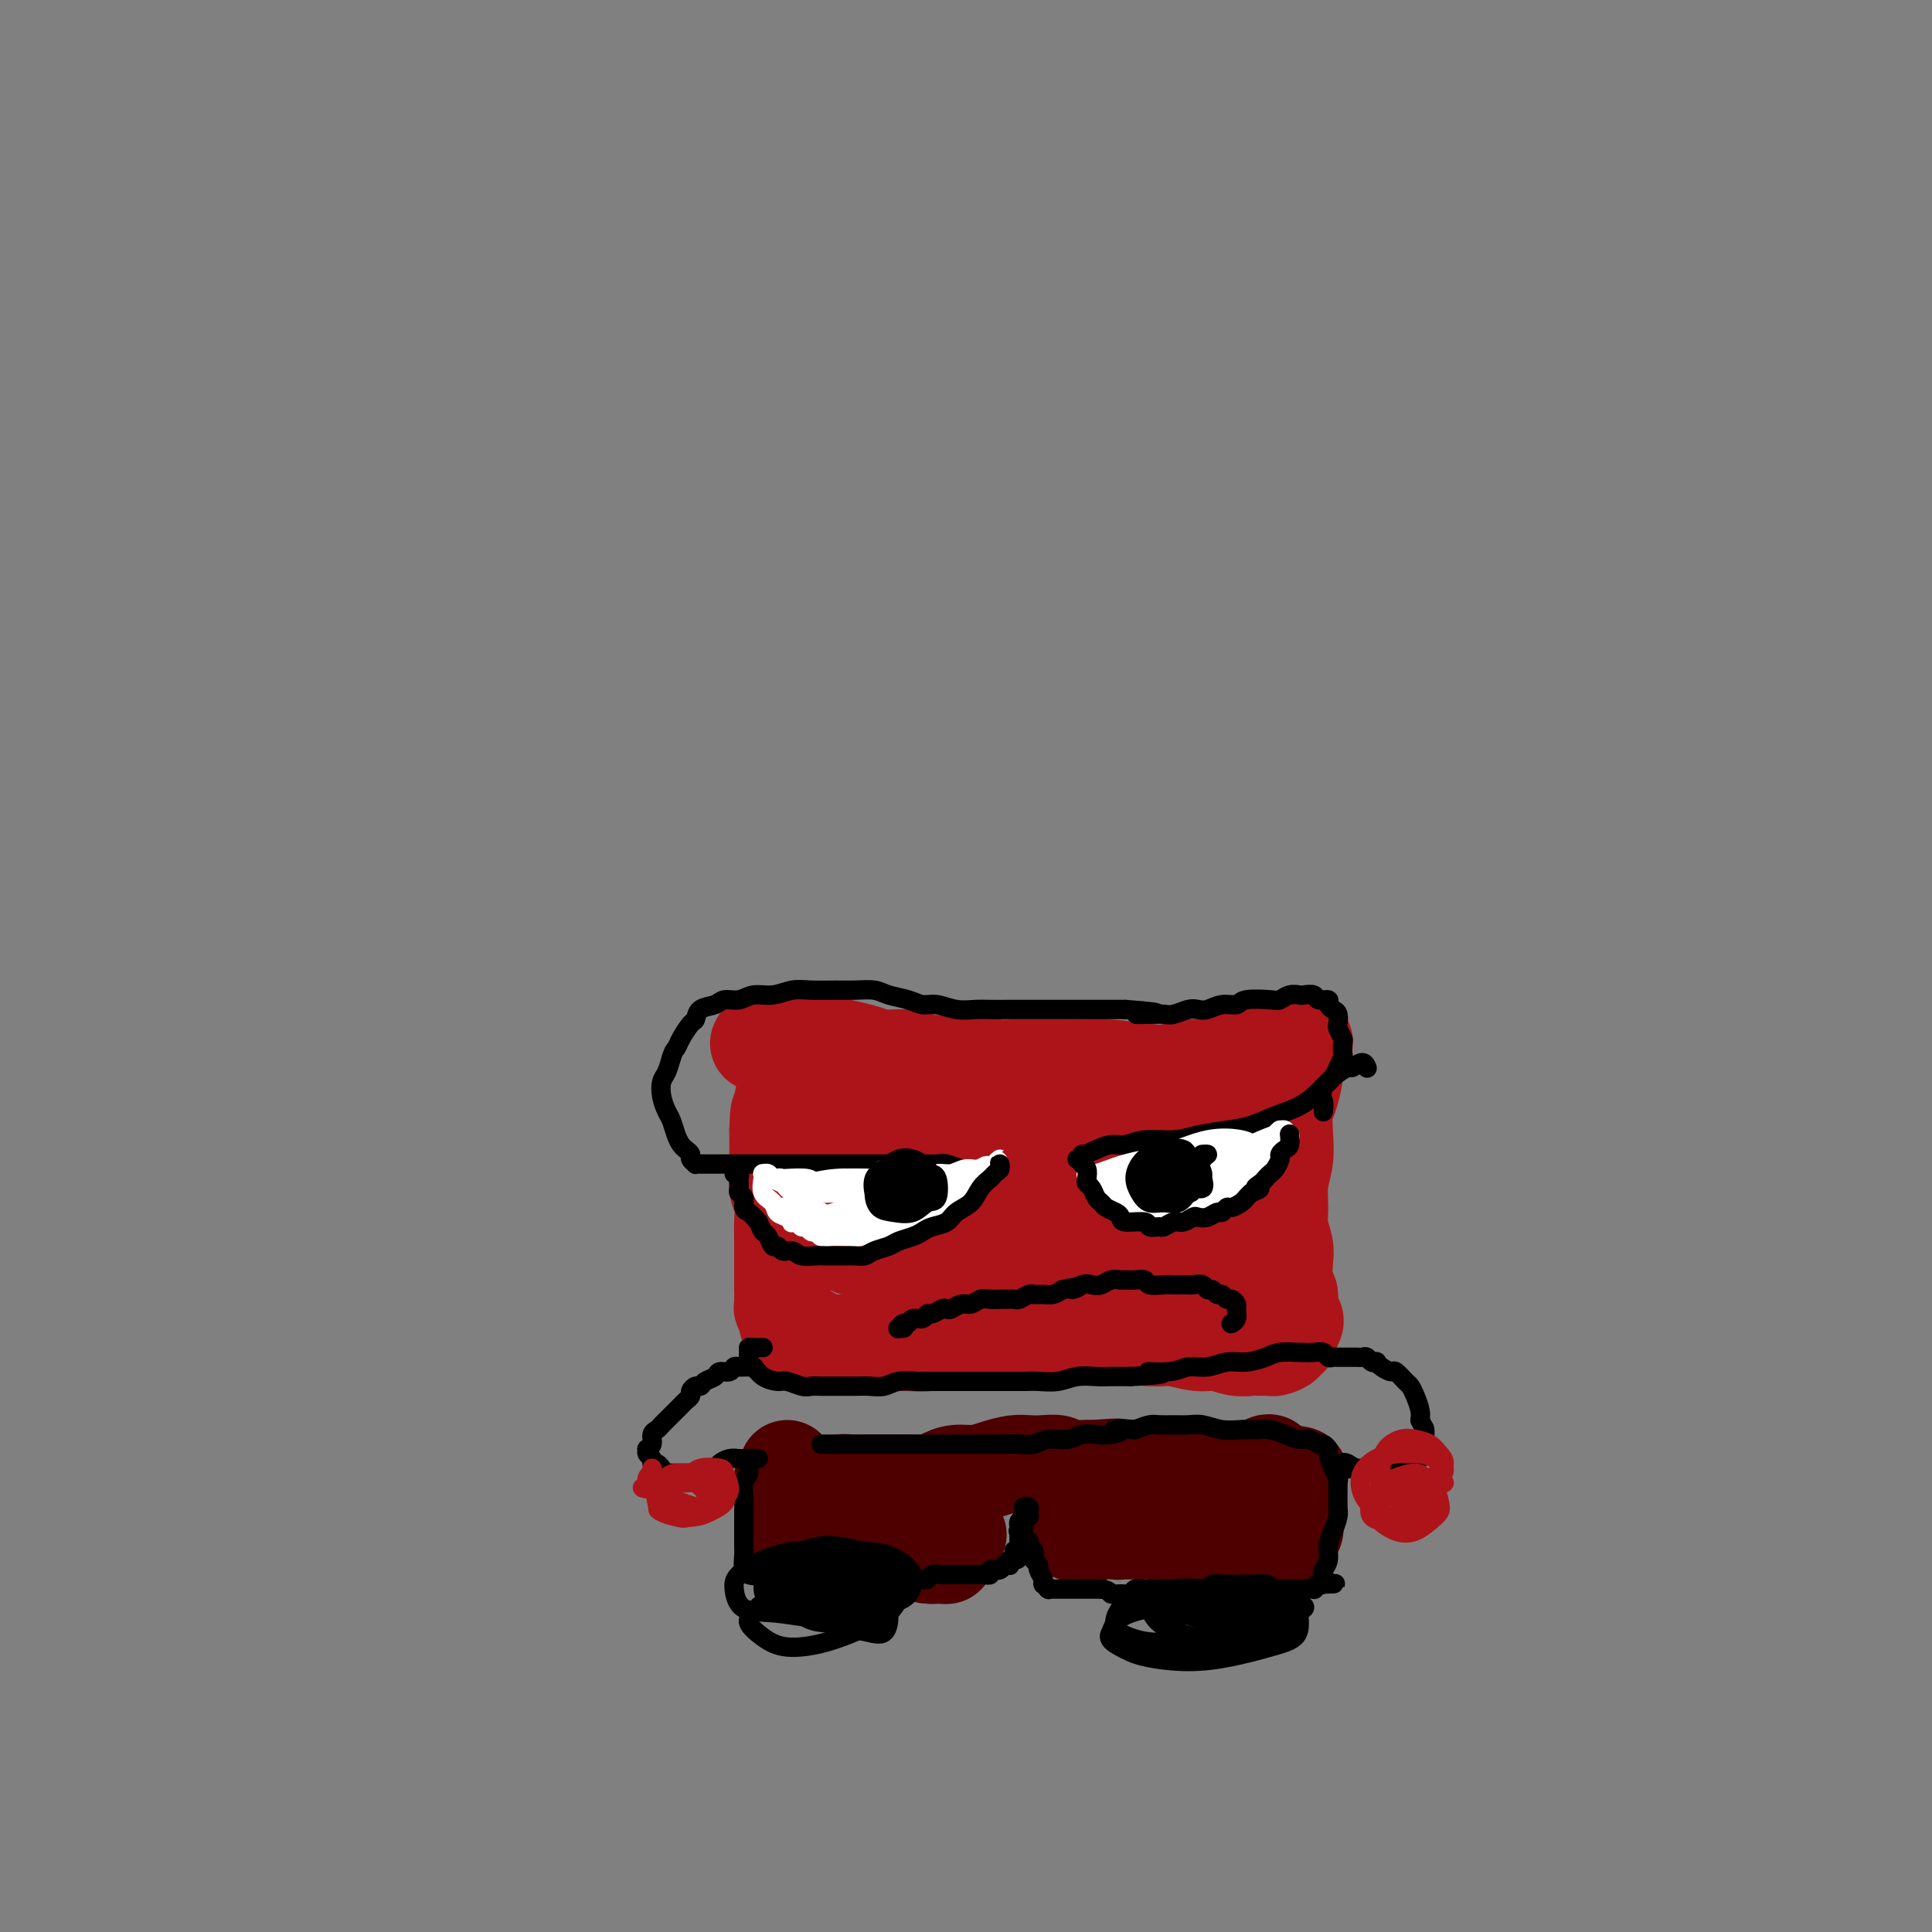 <svg viewBox='0 0 400 400' version='1.1' xmlns='http://www.w3.org/2000/svg' xmlns:xlink='http://www.w3.org/1999/xlink'><rect x="0" y="0" width="400" height="400" fill="#808080" stroke="none"/><g fill='none' stroke='#AD1419' stroke-width='20' stroke-linecap='round' stroke-linejoin='round'><path d='M157,216c0.235,-0.462 0.470,-0.923 1,-1c0.530,-0.077 1.355,0.231 2,0c0.645,-0.231 1.109,-1.001 2,-1c0.891,0.001 2.209,0.774 3,1c0.791,0.226 1.056,-0.093 2,0c0.944,0.093 2.566,0.598 4,1c1.434,0.402 2.679,0.700 4,1c1.321,0.300 2.719,0.603 4,1c1.281,0.397 2.446,0.890 4,1c1.554,0.110 3.496,-0.163 5,0c1.504,0.163 2.568,0.762 4,1c1.432,0.238 3.232,0.116 5,0c1.768,-0.116 3.505,-0.227 5,0c1.495,0.227 2.749,0.793 4,1c1.251,0.207 2.500,0.054 4,0c1.500,-0.054 3.252,-0.011 5,0c1.748,0.011 3.491,-0.010 5,0c1.509,0.010 2.784,0.051 4,0c1.216,-0.051 2.373,-0.195 5,0c2.627,0.195 6.723,0.729 9,1c2.277,0.271 2.735,0.279 4,0c1.265,-0.279 3.337,-0.846 5,-1c1.663,-0.154 2.917,0.103 4,0c1.083,-0.103 1.996,-0.567 3,-1c1.004,-0.433 2.101,-0.834 3,-1c0.899,-0.166 1.600,-0.097 2,0c0.400,0.097 0.499,0.222 1,0c0.501,-0.222 1.404,-0.791 2,-1c0.596,-0.209 0.885,-0.060 1,0c0.115,0.060 0.058,0.030 0,0'/><path d='M263,218c4.046,-0.614 1.662,-0.149 1,0c-0.662,0.149 0.400,-0.016 1,0c0.600,0.016 0.739,0.215 1,0c0.261,-0.215 0.645,-0.844 1,-1c0.355,-0.156 0.681,0.161 1,0c0.319,-0.161 0.632,-0.801 1,-1c0.368,-0.199 0.792,0.044 1,0c0.208,-0.044 0.200,-0.376 0,0c-0.200,0.376 -0.592,1.459 -1,2c-0.408,0.541 -0.831,0.541 -1,1c-0.169,0.459 -0.084,1.378 0,2c0.084,0.622 0.167,0.948 0,2c-0.167,1.052 -0.585,2.829 -1,4c-0.415,1.171 -0.829,1.737 -1,3c-0.171,1.263 -0.099,3.222 0,5c0.099,1.778 0.226,3.375 0,5c-0.226,1.625 -0.807,3.277 -1,5c-0.193,1.723 -0.000,3.518 0,5c0.000,1.482 -0.193,2.651 0,4c0.193,1.349 0.773,2.877 1,4c0.227,1.123 0.099,1.841 0,3c-0.099,1.159 -0.171,2.760 0,4c0.171,1.240 0.586,2.120 1,3'/><path d='M267,268c0.324,3.902 0.135,2.158 0,2c-0.135,-0.158 -0.217,1.272 0,2c0.217,0.728 0.733,0.755 1,1c0.267,0.245 0.284,0.710 0,1c-0.284,0.290 -0.868,0.407 -1,1c-0.132,0.593 0.187,1.661 0,2c-0.187,0.339 -0.879,-0.053 -1,0c-0.121,0.053 0.330,0.550 0,1c-0.330,0.450 -1.441,0.854 -2,1c-0.559,0.146 -0.565,0.035 -1,0c-0.435,-0.035 -1.300,0.006 -2,0c-0.700,-0.006 -1.234,-0.058 -2,0c-0.766,0.058 -1.765,0.227 -3,0c-1.235,-0.227 -2.707,-0.849 -4,-1c-1.293,-0.151 -2.406,0.170 -4,0c-1.594,-0.170 -3.671,-0.831 -5,-1c-1.329,-0.169 -1.912,0.155 -5,0c-3.088,-0.155 -8.680,-0.787 -12,-1c-3.320,-0.213 -4.368,-0.005 -6,0c-1.632,0.005 -3.847,-0.191 -6,0c-2.153,0.191 -4.245,0.769 -6,1c-1.755,0.231 -3.173,0.114 -5,0c-1.827,-0.114 -4.064,-0.227 -6,0c-1.936,0.227 -3.571,0.793 -5,1c-1.429,0.207 -2.651,0.056 -4,0c-1.349,-0.056 -2.826,-0.015 -4,0c-1.174,0.015 -2.047,0.004 -3,0c-0.953,-0.004 -1.987,-0.001 -3,0c-1.013,0.001 -2.004,0.000 -3,0c-0.996,-0.000 -1.998,-0.000 -3,0'/><path d='M172,278c-8.533,0.292 -2.865,0.022 -1,0c1.865,-0.022 -0.074,0.204 -1,0c-0.926,-0.204 -0.839,-0.839 -1,-1c-0.161,-0.161 -0.569,0.153 -1,0c-0.431,-0.153 -0.886,-0.773 -1,-1c-0.114,-0.227 0.114,-0.061 0,0c-0.114,0.061 -0.570,0.016 -1,0c-0.430,-0.016 -0.833,-0.004 -1,0c-0.167,0.004 -0.097,0.001 0,0c0.097,-0.001 0.222,0.001 0,0c-0.222,-0.001 -0.792,-0.004 -1,0c-0.208,0.004 -0.055,0.016 0,0c0.055,-0.016 0.011,-0.060 0,0c-0.011,0.060 0.012,0.224 0,0c-0.012,-0.224 -0.060,-0.838 0,-1c0.060,-0.162 0.226,0.127 0,0c-0.226,-0.127 -0.845,-0.670 -1,-1c-0.155,-0.330 0.155,-0.449 0,-1c-0.155,-0.551 -0.773,-1.536 -1,-2c-0.227,-0.464 -0.061,-0.406 0,-1c0.061,-0.594 0.016,-1.839 0,-3c-0.016,-1.161 -0.005,-2.238 0,-3c0.005,-0.762 0.002,-1.208 0,-2c-0.002,-0.792 -0.004,-1.929 0,-3c0.004,-1.071 0.015,-2.074 0,-3c-0.015,-0.926 -0.057,-1.773 0,-3c0.057,-1.227 0.211,-2.834 0,-4c-0.211,-1.166 -0.789,-1.890 -1,-3c-0.211,-1.110 -0.057,-2.607 0,-4c0.057,-1.393 0.016,-2.684 0,-4c-0.016,-1.316 -0.008,-2.658 0,-4'/><path d='M161,234c0.089,-6.275 0.812,-3.461 1,-3c0.188,0.461 -0.160,-1.431 0,-3c0.160,-1.569 0.827,-2.814 1,-4c0.173,-1.186 -0.150,-2.314 0,-3c0.150,-0.686 0.773,-0.931 1,-1c0.227,-0.069 0.059,0.040 0,0c-0.059,-0.040 -0.010,-0.227 0,0c0.010,0.227 -0.019,0.867 0,2c0.019,1.133 0.084,2.759 0,4c-0.084,1.241 -0.319,2.098 0,5c0.319,2.902 1.192,7.848 2,11c0.808,3.152 1.551,4.509 2,6c0.449,1.491 0.606,3.116 2,5c1.394,1.884 4.027,4.026 6,5c1.973,0.974 3.288,0.781 5,0c1.712,-0.781 3.822,-2.148 6,-3c2.178,-0.852 4.424,-1.187 7,-2c2.576,-0.813 5.482,-2.103 8,-3c2.518,-0.897 4.646,-1.402 7,-2c2.354,-0.598 4.932,-1.288 7,-2c2.068,-0.712 3.624,-1.445 5,-2c1.376,-0.555 2.570,-0.932 3,-1c0.430,-0.068 0.094,0.171 0,0c-0.094,-0.171 0.053,-0.754 -1,-1c-1.053,-0.246 -3.307,-0.154 -6,0c-2.693,0.154 -5.825,0.371 -9,1c-3.175,0.629 -6.393,1.669 -10,2c-3.607,0.331 -7.602,-0.048 -11,0c-3.398,0.048 -6.199,0.524 -9,1'/><path d='M178,246c-8.519,0.064 -6.817,-1.276 -7,-2c-0.183,-0.724 -2.252,-0.830 -3,-2c-0.748,-1.170 -0.174,-3.403 1,-5c1.174,-1.597 2.950,-2.559 5,-4c2.050,-1.441 4.376,-3.362 7,-5c2.624,-1.638 5.547,-2.995 9,-4c3.453,-1.005 7.437,-1.659 11,-2c3.563,-0.341 6.707,-0.371 10,0c3.293,0.371 6.737,1.142 9,2c2.263,0.858 3.344,1.802 5,4c1.656,2.198 3.886,5.651 4,8c0.114,2.349 -1.888,3.596 -4,5c-2.112,1.404 -4.335,2.967 -7,4c-2.665,1.033 -5.771,1.538 -9,2c-3.229,0.462 -6.579,0.883 -10,1c-3.421,0.117 -6.913,-0.068 -10,0c-3.087,0.068 -5.769,0.391 -8,0c-2.231,-0.391 -4.010,-1.496 -5,-2c-0.990,-0.504 -1.189,-0.407 -1,-1c0.189,-0.593 0.767,-1.877 2,-3c1.233,-1.123 3.122,-2.086 6,-3c2.878,-0.914 6.745,-1.778 11,-3c4.255,-1.222 8.897,-2.803 14,-4c5.103,-1.197 10.668,-2.011 16,-3c5.332,-0.989 10.432,-2.154 15,-3c4.568,-0.846 8.605,-1.373 12,-1c3.395,0.373 6.147,1.646 7,3c0.853,1.354 -0.193,2.788 -2,5c-1.807,2.212 -4.373,5.204 -8,8c-3.627,2.796 -8.313,5.398 -13,8'/><path d='M235,249c-5.077,2.723 -11.269,5.530 -17,8c-5.731,2.470 -11.001,4.605 -16,6c-4.999,1.395 -9.728,2.052 -13,2c-3.272,-0.052 -5.086,-0.813 -6,-2c-0.914,-1.187 -0.930,-2.802 0,-5c0.930,-2.198 2.804,-4.981 5,-8c2.196,-3.019 4.715,-6.275 9,-9c4.285,-2.725 10.335,-4.918 14,-7c3.665,-2.082 4.943,-4.051 12,-5c7.057,-0.949 19.893,-0.876 26,0c6.107,0.876 5.487,2.556 6,4c0.513,1.444 2.160,2.653 -1,7c-3.160,4.347 -11.126,11.833 -17,16c-5.874,4.167 -9.657,5.016 -14,7c-4.343,1.984 -9.246,5.103 -14,7c-4.754,1.897 -9.358,2.572 -13,3c-3.642,0.428 -6.322,0.610 -8,0c-1.678,-0.610 -2.355,-2.012 -2,-4c0.355,-1.988 1.742,-4.563 4,-7c2.258,-2.437 5.385,-4.735 9,-7c3.615,-2.265 7.716,-4.495 12,-6c4.284,-1.505 8.750,-2.283 13,-3c4.250,-0.717 8.285,-1.373 12,-1c3.715,0.373 7.111,1.773 10,3c2.889,1.227 5.271,2.279 7,4c1.729,1.721 2.804,4.111 3,6c0.196,1.889 -0.486,3.278 -2,5c-1.514,1.722 -3.861,3.778 -6,5c-2.139,1.222 -4.069,1.611 -6,2'/><path d='M242,270c-3.299,2.185 -4.548,1.649 -6,1c-1.452,-0.649 -3.107,-1.410 -4,-2c-0.893,-0.590 -1.024,-1.010 -1,-2c0.024,-0.990 0.204,-2.550 1,-4c0.796,-1.450 2.209,-2.791 4,-4c1.791,-1.209 3.962,-2.285 6,-3c2.038,-0.715 3.944,-1.067 6,-1c2.056,0.067 4.264,0.554 6,1c1.736,0.446 3.001,0.852 4,2c0.999,1.148 1.730,3.040 2,4c0.270,0.960 0.077,0.989 0,1c-0.077,0.011 -0.039,0.006 0,0'/></g>
<g fill='none' stroke='#4E0000' stroke-width='20' stroke-linecap='round' stroke-linejoin='round'><path d='M163,304c0.113,0.340 0.227,0.679 0,1c-0.227,0.321 -0.793,0.622 -1,1c-0.207,0.378 -0.055,0.833 0,1c0.055,0.167 0.014,0.045 0,0c-0.014,-0.045 -0.000,-0.013 0,0c0.000,0.013 -0.014,0.007 0,0c0.014,-0.007 0.055,-0.016 0,0c-0.055,0.016 -0.206,0.058 0,0c0.206,-0.058 0.769,-0.215 1,0c0.231,0.215 0.130,0.804 1,1c0.870,0.196 2.711,-0.000 4,0c1.289,0.000 2.025,0.196 3,0c0.975,-0.196 2.190,-0.785 3,-1c0.810,-0.215 1.216,-0.058 2,0c0.784,0.058 1.946,0.016 3,0c1.054,-0.016 2.001,-0.007 3,0c0.999,0.007 2.052,0.012 3,0c0.948,-0.012 1.793,-0.041 3,0c1.207,0.041 2.776,0.152 4,0c1.224,-0.152 2.102,-0.566 3,-1c0.898,-0.434 1.815,-0.887 3,-1c1.185,-0.113 2.638,0.114 4,0c1.362,-0.114 2.634,-0.567 4,-1c1.366,-0.433 2.826,-0.844 4,-1c1.174,-0.156 2.061,-0.056 3,0c0.939,0.056 1.928,0.067 3,0c1.072,-0.067 2.225,-0.214 3,0c0.775,0.214 1.170,0.788 2,1c0.830,0.212 2.094,0.060 3,0c0.906,-0.060 1.453,-0.030 2,0'/><path d='M226,304c9.270,-0.618 3.446,-0.162 2,0c-1.446,0.162 1.486,0.029 3,0c1.514,-0.029 1.609,0.045 2,0c0.391,-0.045 1.077,-0.208 2,0c0.923,0.208 2.082,0.788 3,1c0.918,0.212 1.593,0.057 2,0c0.407,-0.057 0.544,-0.015 1,0c0.456,0.015 1.229,0.004 2,0c0.771,-0.004 1.539,-0.001 2,0c0.461,0.001 0.614,0.000 1,0c0.386,-0.000 1.005,-0.000 2,0c0.995,0.000 2.364,0.001 3,0c0.636,-0.001 0.537,-0.004 1,0c0.463,0.004 1.489,0.016 2,0c0.511,-0.016 0.508,-0.060 1,0c0.492,0.060 1.481,0.225 2,0c0.519,-0.225 0.570,-0.841 1,-1c0.430,-0.159 1.240,0.140 2,0c0.760,-0.140 1.472,-0.717 2,-1c0.528,-0.283 0.874,-0.272 1,0c0.126,0.272 0.034,0.804 0,1c-0.034,0.196 -0.010,0.056 0,0c0.010,-0.056 0.007,-0.029 0,0c-0.007,0.029 -0.017,0.060 0,0c0.017,-0.060 0.060,-0.212 0,0c-0.060,0.212 -0.223,0.789 0,1c0.223,0.211 0.833,0.057 1,0c0.167,-0.057 -0.109,-0.015 0,0c0.109,0.015 0.603,0.004 1,0c0.397,-0.004 0.699,-0.002 1,0'/><path d='M266,305c6.188,0.377 1.658,0.819 0,1c-1.658,0.181 -0.443,0.099 0,0c0.443,-0.099 0.115,-0.216 0,0c-0.115,0.216 -0.016,0.764 0,1c0.016,0.236 -0.052,0.158 0,0c0.052,-0.158 0.224,-0.397 0,0c-0.224,0.397 -0.845,1.431 -1,2c-0.155,0.569 0.155,0.673 0,1c-0.155,0.327 -0.773,0.876 -1,1c-0.227,0.124 -0.061,-0.177 0,0c0.061,0.177 0.017,0.832 0,1c-0.017,0.168 -0.009,-0.151 0,0c0.009,0.151 0.017,0.771 0,1c-0.017,0.229 -0.060,0.065 0,0c0.060,-0.065 0.224,-0.031 0,0c-0.224,0.031 -0.837,0.060 -1,0c-0.163,-0.060 0.124,-0.209 0,0c-0.124,0.209 -0.659,0.774 -1,1c-0.341,0.226 -0.487,0.112 -1,0c-0.513,-0.112 -1.391,-0.222 -2,0c-0.609,0.222 -0.948,0.778 -1,1c-0.052,0.222 0.181,0.111 0,0c-0.181,-0.111 -0.778,-0.222 -1,0c-0.222,0.222 -0.070,0.778 0,1c0.070,0.222 0.057,0.112 0,0c-0.057,-0.112 -0.160,-0.226 0,0c0.160,0.226 0.581,0.792 1,1c0.419,0.208 0.834,0.060 1,0c0.166,-0.060 0.083,-0.030 0,0'/><path d='M259,317c-0.921,1.856 0.278,0.497 1,0c0.722,-0.497 0.967,-0.132 1,0c0.033,0.132 -0.146,0.032 0,0c0.146,-0.032 0.616,0.006 1,0c0.384,-0.006 0.680,-0.054 1,0c0.320,0.054 0.664,0.210 1,0c0.336,-0.210 0.666,-0.785 1,-1c0.334,-0.215 0.674,-0.069 1,0c0.326,0.069 0.638,0.061 1,0c0.362,-0.061 0.773,-0.175 1,0c0.227,0.175 0.271,0.639 0,1c-0.271,0.361 -0.856,0.619 -1,1c-0.144,0.381 0.154,0.887 0,1c-0.154,0.113 -0.758,-0.166 -1,0c-0.242,0.166 -0.121,0.776 0,1c0.121,0.224 0.240,0.060 0,0c-0.240,-0.060 -0.841,-0.016 -1,0c-0.159,0.016 0.123,0.004 0,0c-0.123,-0.004 -0.652,-0.001 -1,0c-0.348,0.001 -0.516,0.000 -1,0c-0.484,-0.000 -1.284,-0.000 -2,0c-0.716,0.000 -1.346,0.000 -2,0c-0.654,-0.000 -1.330,-0.000 -2,0c-0.670,0.000 -1.334,0.000 -2,0c-0.666,-0.000 -1.333,-0.000 -2,0'/><path d='M253,320c-2.065,-0.018 -1.727,-0.061 -2,0c-0.273,0.061 -1.157,0.228 -2,0c-0.843,-0.228 -1.644,-0.849 -2,-1c-0.356,-0.151 -0.267,0.170 -1,0c-0.733,-0.170 -2.289,-0.830 -3,-1c-0.711,-0.170 -0.576,0.151 -1,0c-0.424,-0.151 -1.405,-0.772 -2,-1c-0.595,-0.228 -0.803,-0.061 -1,0c-0.197,0.061 -0.382,0.016 -1,0c-0.618,-0.016 -1.667,-0.004 -2,0c-0.333,0.004 0.052,0.001 0,0c-0.052,-0.001 -0.540,-0.000 -1,0c-0.460,0.000 -0.893,-0.000 -1,0c-0.107,0.000 0.111,0.001 0,0c-0.111,-0.001 -0.550,-0.004 -1,0c-0.450,0.004 -0.909,0.015 -1,0c-0.091,-0.015 0.186,-0.057 0,0c-0.186,0.057 -0.835,0.211 -1,0c-0.165,-0.211 0.153,-0.789 0,-1c-0.153,-0.211 -0.777,-0.057 -1,0c-0.223,0.057 -0.045,0.015 0,0c0.045,-0.015 -0.044,-0.004 0,0c0.044,0.004 0.219,0.000 0,0c-0.219,-0.000 -0.832,0.004 -1,0c-0.168,-0.004 0.110,-0.015 0,0c-0.110,0.015 -0.607,0.057 -1,0c-0.393,-0.057 -0.683,-0.211 -1,0c-0.317,0.211 -0.662,0.788 -1,1c-0.338,0.212 -0.668,0.061 -1,0c-0.332,-0.061 -0.666,-0.030 -1,0'/><path d='M224,317c-4.455,-0.254 -1.091,0.612 0,1c1.091,0.388 -0.091,0.297 0,0c0.091,-0.297 1.455,-0.799 2,-1c0.545,-0.201 0.273,-0.100 0,0'/><path d='M192,322c-0.009,0.001 -0.017,0.001 0,0c0.017,-0.001 0.060,-0.004 0,0c-0.060,0.004 -0.222,0.015 0,0c0.222,-0.015 0.829,-0.056 1,0c0.171,0.056 -0.094,0.210 0,0c0.094,-0.210 0.547,-0.785 1,-1c0.453,-0.215 0.906,-0.072 1,0c0.094,0.072 -0.171,0.072 0,0c0.171,-0.072 0.778,-0.215 1,0c0.222,0.215 0.061,0.789 0,1c-0.061,0.211 -0.020,0.057 0,0c0.020,-0.057 0.019,-0.019 0,0c-0.019,0.019 -0.058,0.019 0,0c0.058,-0.019 0.211,-0.057 0,0c-0.211,0.057 -0.788,0.208 -1,0c-0.212,-0.208 -0.060,-0.774 0,-1c0.060,-0.226 0.029,-0.112 0,0c-0.029,0.112 -0.056,0.222 0,0c0.056,-0.222 0.196,-0.778 0,-1c-0.196,-0.222 -0.728,-0.112 -1,0c-0.272,0.112 -0.284,0.226 0,0c0.284,-0.226 0.865,-0.792 1,-1c0.135,-0.208 -0.175,-0.060 0,0c0.175,0.060 0.834,0.030 1,0c0.166,-0.030 -0.162,-0.060 0,0c0.162,0.060 0.813,0.208 1,0c0.187,-0.208 -0.089,-0.774 0,-1c0.089,-0.226 0.545,-0.113 1,0'/><path d='M198,318c0.915,-0.607 0.204,-0.126 0,0c-0.204,0.126 0.100,-0.105 0,0c-0.100,0.105 -0.605,0.546 -1,1c-0.395,0.454 -0.679,0.920 -1,1c-0.321,0.080 -0.678,-0.227 -1,0c-0.322,0.227 -0.609,0.986 -1,1c-0.391,0.014 -0.886,-0.718 -1,-1c-0.114,-0.282 0.151,-0.114 0,0c-0.151,0.114 -0.720,0.174 -1,0c-0.280,-0.174 -0.270,-0.581 0,-1c0.270,-0.419 0.800,-0.848 1,-1c0.200,-0.152 0.068,-0.027 0,0c-0.068,0.027 -0.074,-0.045 0,0c0.074,0.045 0.228,0.208 0,0c-0.228,-0.208 -0.838,-0.788 -1,-1c-0.162,-0.212 0.125,-0.057 0,0c-0.125,0.057 -0.662,0.015 -1,0c-0.338,-0.015 -0.475,-0.004 -1,0c-0.525,0.004 -1.436,-0.000 -2,0c-0.564,0.000 -0.780,0.004 -1,0c-0.220,-0.004 -0.445,-0.015 -1,0c-0.555,0.015 -1.441,0.057 -2,0c-0.559,-0.057 -0.790,-0.212 -1,0c-0.210,0.212 -0.399,0.793 -1,1c-0.601,0.207 -1.614,0.041 -2,0c-0.386,-0.041 -0.145,0.041 -1,0c-0.855,-0.041 -2.807,-0.207 -4,0c-1.193,0.207 -1.629,0.786 -2,1c-0.371,0.214 -0.677,0.061 -1,0c-0.323,-0.061 -0.661,-0.031 -1,0'/><path d='M171,319c-4.338,-0.072 -1.683,-0.751 -1,-1c0.683,-0.249 -0.606,-0.067 -1,0c-0.394,0.067 0.106,0.018 0,0c-0.106,-0.018 -0.817,-0.005 -1,0c-0.183,0.005 0.162,0.001 0,0c-0.162,-0.001 -0.832,-0.000 -1,0c-0.168,0.000 0.165,0.000 0,0c-0.165,-0.000 -0.828,-0.000 -1,0c-0.172,0.000 0.146,0.000 0,0c-0.146,-0.000 -0.757,-0.000 -1,0c-0.243,0.000 -0.118,0.000 0,0c0.118,-0.000 0.228,-0.001 0,0c-0.228,0.001 -0.793,0.004 -1,0c-0.207,-0.004 -0.055,-0.015 0,0c0.055,0.015 0.015,0.056 0,0c-0.015,-0.056 -0.004,-0.207 0,0c0.004,0.207 0.001,0.774 0,1c-0.001,0.226 -0.001,0.113 0,0'/></g>
<g fill='none' stroke='#000000' stroke-width='4' stroke-linecap='round' stroke-linejoin='round'><path d='M157,302c-0.414,-0.005 -0.828,-0.009 -1,0c-0.172,0.009 -0.102,0.032 0,0c0.102,-0.032 0.238,-0.119 0,0c-0.238,0.119 -0.848,0.444 -1,1c-0.152,0.556 0.156,1.344 0,2c-0.156,0.656 -0.774,1.181 -1,2c-0.226,0.819 -0.060,1.933 0,3c0.060,1.067 0.015,2.086 0,3c-0.015,0.914 -0.000,1.723 0,3c0.000,1.277 -0.014,3.022 0,4c0.014,0.978 0.055,1.190 0,2c-0.055,0.810 -0.205,2.219 0,3c0.205,0.781 0.766,0.933 1,1c0.234,0.067 0.142,0.047 0,0c-0.142,-0.047 -0.332,-0.121 0,0c0.332,0.121 1.188,0.439 2,0c0.812,-0.439 1.579,-1.634 2,-2c0.421,-0.366 0.494,0.098 1,0c0.506,-0.098 1.444,-0.758 2,-1c0.556,-0.242 0.730,-0.065 1,0c0.270,0.065 0.638,0.017 1,0c0.362,-0.017 0.720,-0.005 1,0c0.280,0.005 0.482,0.002 1,0c0.518,-0.002 1.350,-0.001 2,0c0.650,0.001 1.117,0.004 2,0c0.883,-0.004 2.181,-0.015 3,0c0.819,0.015 1.158,0.056 2,0c0.842,-0.056 2.188,-0.207 3,0c0.812,0.207 1.089,0.774 2,1c0.911,0.226 2.455,0.113 4,0'/><path d='M184,324c5.045,0.089 2.657,0.812 2,1c-0.657,0.188 0.415,-0.160 1,0c0.585,0.160 0.681,0.827 1,1c0.319,0.173 0.859,-0.149 1,0c0.141,0.149 -0.118,0.768 0,1c0.118,0.232 0.613,0.076 1,0c0.387,-0.076 0.666,-0.073 1,0c0.334,0.073 0.723,0.216 1,0c0.277,-0.216 0.440,-0.790 1,-1c0.560,-0.210 1.516,-0.056 2,0c0.484,0.056 0.497,0.015 1,0c0.503,-0.015 1.498,-0.004 2,0c0.502,0.004 0.512,0.001 1,0c0.488,-0.001 1.455,-0.000 2,0c0.545,0.000 0.668,0.000 1,0c0.332,-0.000 0.872,-0.000 1,0c0.128,0.000 -0.158,0.001 0,0c0.158,-0.001 0.759,-0.004 1,0c0.241,0.004 0.121,0.015 0,0c-0.121,-0.015 -0.243,-0.057 0,0c0.243,0.057 0.853,0.212 1,0c0.147,-0.212 -0.167,-0.793 0,-1c0.167,-0.207 0.814,-0.041 1,0c0.186,0.041 -0.090,-0.042 0,0c0.090,0.042 0.546,0.208 1,0c0.454,-0.208 0.906,-0.792 1,-1c0.094,-0.208 -0.171,-0.042 0,0c0.171,0.042 0.778,-0.040 1,0c0.222,0.040 0.060,0.203 0,0c-0.060,-0.203 -0.017,-0.772 0,-1c0.017,-0.228 0.009,-0.114 0,0'/><path d='M209,323c2.852,-0.576 1.482,-0.018 1,0c-0.482,0.018 -0.077,-0.506 0,-1c0.077,-0.494 -0.176,-0.958 0,-1c0.176,-0.042 0.779,0.340 1,0c0.221,-0.340 0.058,-1.400 0,-2c-0.058,-0.600 -0.012,-0.739 0,-1c0.012,-0.261 -0.011,-0.644 0,-1c0.011,-0.356 0.055,-0.687 0,-1c-0.055,-0.313 -0.211,-0.610 0,-1c0.211,-0.390 0.789,-0.875 1,-1c0.211,-0.125 0.057,0.110 0,0c-0.057,-0.110 -0.015,-0.565 0,-1c0.015,-0.435 0.004,-0.848 0,-1c-0.004,-0.152 -0.001,-0.041 0,0c0.001,0.041 -0.001,0.011 0,0c0.001,-0.011 0.004,-0.004 0,0c-0.004,0.004 -0.015,0.005 0,0c0.015,-0.005 0.057,-0.017 0,0c-0.057,0.017 -0.212,0.061 0,0c0.212,-0.061 0.790,-0.228 1,0c0.210,0.228 0.053,0.849 0,1c-0.053,0.151 -0.000,-0.170 0,0c0.000,0.170 -0.051,0.829 0,1c0.051,0.171 0.206,-0.146 0,0c-0.206,0.146 -0.773,0.756 -1,1c-0.227,0.244 -0.113,0.122 0,0'/><path d='M212,315c0.056,0.625 0.197,0.688 0,1c-0.197,0.312 -0.733,0.872 -1,1c-0.267,0.128 -0.264,-0.177 0,0c0.264,0.177 0.789,0.836 1,1c0.211,0.164 0.108,-0.167 0,0c-0.108,0.167 -0.221,0.832 0,1c0.221,0.168 0.778,-0.162 1,0c0.222,0.162 0.111,0.817 0,1c-0.111,0.183 -0.222,-0.105 0,0c0.222,0.105 0.776,0.605 1,1c0.224,0.395 0.116,0.687 0,1c-0.116,0.313 -0.241,0.648 0,1c0.241,0.352 0.850,0.722 1,1c0.150,0.278 -0.157,0.466 0,1c0.157,0.534 0.778,1.415 1,2c0.222,0.585 0.045,0.875 0,1c-0.045,0.125 0.041,0.086 0,0c-0.041,-0.086 -0.208,-0.219 0,0c0.208,0.219 0.791,0.791 1,1c0.209,0.209 0.045,0.056 0,0c-0.045,-0.056 0.029,-0.015 0,0c-0.029,0.015 -0.162,0.004 0,0c0.162,-0.004 0.620,-0.001 1,0c0.380,0.001 0.682,0.000 1,0c0.318,-0.000 0.651,-0.000 1,0c0.349,0.000 0.712,0.000 1,0c0.288,-0.000 0.500,-0.000 1,0c0.500,0.000 1.289,0.000 2,0c0.711,-0.000 1.346,-0.000 2,0c0.654,0.000 1.327,0.000 2,0'/><path d='M228,329c1.909,0.231 1.680,0.808 2,1c0.320,0.192 1.189,-0.001 2,0c0.811,0.001 1.564,0.196 2,0c0.436,-0.196 0.555,-0.785 1,-1c0.445,-0.215 1.217,-0.058 2,0c0.783,0.058 1.575,0.015 2,0c0.425,-0.015 0.481,-0.004 1,0c0.519,0.004 1.501,0.001 2,0c0.499,-0.001 0.514,-0.001 1,0c0.486,0.001 1.444,0.001 2,0c0.556,-0.001 0.712,-0.004 1,0c0.288,0.004 0.708,0.015 1,0c0.292,-0.015 0.456,-0.057 1,0c0.544,0.057 1.470,0.211 2,0c0.530,-0.211 0.666,-0.788 1,-1c0.334,-0.212 0.866,-0.058 2,0c1.134,0.058 2.871,0.019 4,0c1.129,-0.019 1.649,-0.019 2,0c0.351,0.019 0.532,0.058 1,0c0.468,-0.058 1.225,-0.212 2,0c0.775,0.212 1.570,0.789 2,1c0.430,0.211 0.495,0.057 1,0c0.505,-0.057 1.449,-0.015 2,0c0.551,0.015 0.707,0.005 1,0c0.293,-0.005 0.722,-0.004 1,0c0.278,0.004 0.404,0.011 1,0c0.596,-0.011 1.660,-0.042 2,0c0.340,0.042 -0.046,0.155 0,0c0.046,-0.155 0.523,-0.577 1,-1'/><path d='M273,328c6.902,-0.184 1.657,-0.146 0,0c-1.657,0.146 0.273,0.398 1,0c0.727,-0.398 0.250,-1.446 0,-2c-0.250,-0.554 -0.273,-0.614 0,-1c0.273,-0.386 0.844,-1.100 1,-2c0.156,-0.900 -0.102,-1.988 0,-3c0.102,-1.012 0.563,-1.949 1,-3c0.437,-1.051 0.850,-2.218 1,-3c0.150,-0.782 0.038,-1.181 0,-2c-0.038,-0.819 0.000,-2.058 0,-3c-0.000,-0.942 -0.038,-1.586 0,-2c0.038,-0.414 0.150,-0.598 0,-1c-0.150,-0.402 -0.564,-1.021 -1,-2c-0.436,-0.979 -0.893,-2.319 -1,-3c-0.107,-0.681 0.138,-0.704 0,-1c-0.138,-0.296 -0.659,-0.867 -1,-1c-0.341,-0.133 -0.503,0.171 -1,0c-0.497,-0.171 -1.330,-0.816 -2,-1c-0.670,-0.184 -1.179,0.094 -2,0c-0.821,-0.094 -1.955,-0.560 -3,-1c-1.045,-0.440 -2.002,-0.854 -3,-1c-0.998,-0.146 -2.038,-0.025 -3,0c-0.962,0.025 -1.846,-0.046 -3,0c-1.154,0.046 -2.578,0.209 -4,0c-1.422,-0.209 -2.841,-0.789 -4,-1c-1.159,-0.211 -2.056,-0.054 -3,0c-0.944,0.054 -1.933,0.004 -3,0c-1.067,-0.004 -2.210,0.037 -3,0c-0.790,-0.037 -1.226,-0.154 -2,0c-0.774,0.154 -1.887,0.577 -3,1'/><path d='M235,296c-6.475,-0.524 -3.662,-0.332 -3,0c0.662,0.332 -0.826,0.806 -2,1c-1.174,0.194 -2.033,0.108 -3,0c-0.967,-0.108 -2.043,-0.239 -3,0c-0.957,0.239 -1.796,0.849 -3,1c-1.204,0.151 -2.774,-0.156 -4,0c-1.226,0.156 -2.110,0.774 -3,1c-0.890,0.226 -1.786,0.061 -3,0c-1.214,-0.061 -2.744,-0.016 -4,0c-1.256,0.016 -2.236,0.004 -3,0c-0.764,-0.004 -1.310,-0.001 -2,0c-0.690,0.001 -1.522,0.000 -3,0c-1.478,-0.000 -3.602,-0.000 -5,0c-1.398,0.000 -2.069,0.000 -3,0c-0.931,-0.000 -2.121,-0.000 -3,0c-0.879,0.000 -1.447,0.000 -2,0c-0.553,-0.000 -1.092,-0.000 -2,0c-0.908,0.000 -2.187,0.000 -3,0c-0.813,-0.000 -1.160,-0.000 -2,0c-0.840,0.000 -2.173,0.000 -3,0c-0.827,-0.000 -1.150,-0.000 -2,0c-0.850,0.000 -2.229,0.000 -3,0c-0.771,-0.000 -0.935,-0.000 -1,0c-0.065,0.000 -0.033,0.000 0,0'/><path d='M223,240c0.351,0.092 0.701,0.183 1,0c0.299,-0.183 0.545,-0.642 1,-1c0.455,-0.358 1.118,-0.617 2,-1c0.882,-0.383 1.984,-0.890 3,-1c1.016,-0.110 1.947,0.178 3,0c1.053,-0.178 2.227,-0.820 4,-1c1.773,-0.180 4.146,0.103 6,0c1.854,-0.103 3.188,-0.593 5,-1c1.812,-0.407 4.102,-0.731 6,-1c1.898,-0.269 3.403,-0.484 5,-1c1.597,-0.516 3.286,-1.333 5,-2c1.714,-0.667 3.452,-1.182 5,-2c1.548,-0.818 2.905,-1.937 4,-3c1.095,-1.063 1.929,-2.071 3,-3c1.071,-0.929 2.378,-1.779 3,-2c0.622,-0.221 0.558,0.188 1,0c0.442,-0.188 1.388,-0.974 2,-1c0.612,-0.026 0.889,0.707 1,1c0.111,0.293 0.055,0.147 0,0'/><path d='M200,242c0.033,-0.030 0.066,-0.061 0,0c-0.066,0.061 -0.231,0.212 -1,0c-0.769,-0.212 -2.141,-0.789 -3,-1c-0.859,-0.211 -1.204,-0.057 -2,0c-0.796,0.057 -2.043,0.015 -3,0c-0.957,-0.015 -1.622,-0.004 -3,0c-1.378,0.004 -3.467,0.001 -5,0c-1.533,-0.001 -2.510,-0.000 -4,0c-1.490,0.000 -3.493,0.000 -5,0c-1.507,-0.000 -2.518,-0.000 -4,0c-1.482,0.000 -3.437,0.000 -5,0c-1.563,-0.000 -2.736,0.000 -4,0c-1.264,-0.000 -2.619,-0.000 -4,0c-1.381,0.000 -2.790,0.000 -4,0c-1.210,-0.000 -2.223,-0.000 -3,0c-0.777,0.000 -1.317,0.001 -2,0c-0.683,-0.001 -1.507,-0.003 -2,0c-0.493,0.003 -0.653,0.012 -1,0c-0.347,-0.012 -0.881,-0.045 -1,0c-0.119,0.045 0.175,0.167 0,0c-0.175,-0.167 -0.820,-0.624 -1,-1c-0.180,-0.376 0.107,-0.671 0,-1c-0.107,-0.329 -0.606,-0.692 -1,-1c-0.394,-0.308 -0.684,-0.560 -1,-1c-0.316,-0.440 -0.660,-1.066 -1,-2c-0.340,-0.934 -0.677,-2.175 -1,-3c-0.323,-0.825 -0.634,-1.235 -1,-2c-0.366,-0.765 -0.789,-1.885 -1,-3c-0.211,-1.115 -0.211,-2.223 0,-3c0.211,-0.777 0.632,-1.222 1,-2c0.368,-0.778 0.684,-1.889 1,-3'/><path d='M139,219c0.504,-1.616 0.763,-1.655 1,-2c0.237,-0.345 0.452,-0.995 1,-2c0.548,-1.005 1.430,-2.364 2,-3c0.570,-0.636 0.827,-0.547 1,-1c0.173,-0.453 0.261,-1.446 1,-2c0.739,-0.554 2.129,-0.669 3,-1c0.871,-0.331 1.223,-0.877 2,-1c0.777,-0.123 1.981,0.177 3,0c1.019,-0.177 1.854,-0.832 3,-1c1.146,-0.168 2.602,0.151 4,0c1.398,-0.151 2.738,-0.773 4,-1c1.262,-0.227 2.448,-0.058 4,0c1.552,0.058 3.472,0.004 5,0c1.528,-0.004 2.663,0.041 4,0c1.337,-0.041 2.874,-0.170 4,0c1.126,0.170 1.840,0.638 3,1c1.160,0.362 2.765,0.619 4,1c1.235,0.381 2.101,0.887 3,1c0.899,0.113 1.833,-0.166 3,0c1.167,0.166 2.567,0.776 4,1c1.433,0.224 2.900,0.060 4,0c1.100,-0.060 1.834,-0.016 3,0c1.166,0.016 2.763,0.004 4,0c1.237,-0.004 2.112,-0.001 3,0c0.888,0.001 1.788,0.000 3,0c1.212,-0.000 2.736,-0.000 4,0c1.264,0.000 2.267,0.000 3,0c0.733,-0.000 1.197,-0.000 2,0c0.803,0.000 1.947,0.000 3,0c1.053,-0.000 2.015,-0.000 3,0c0.985,0.000 1.992,0.000 3,0'/><path d='M233,209c11.276,0.844 4.964,0.955 3,1c-1.964,0.045 0.418,0.026 2,0c1.582,-0.026 2.362,-0.058 3,0c0.638,0.058 1.132,0.208 2,0c0.868,-0.208 2.110,-0.773 3,-1c0.890,-0.227 1.429,-0.117 2,0c0.571,0.117 1.175,0.241 2,0c0.825,-0.241 1.869,-0.848 3,-1c1.131,-0.152 2.347,0.152 3,0c0.653,-0.152 0.742,-0.759 2,-1c1.258,-0.241 3.684,-0.117 5,0c1.316,0.117 1.523,0.226 2,0c0.477,-0.226 1.226,-0.789 2,-1c0.774,-0.211 1.574,-0.071 2,0c0.426,0.071 0.477,0.075 1,0c0.523,-0.075 1.516,-0.227 2,0c0.484,0.227 0.459,0.833 1,1c0.541,0.167 1.648,-0.106 2,0c0.352,0.106 -0.050,0.591 0,1c0.050,0.409 0.553,0.744 1,1c0.447,0.256 0.838,0.435 1,1c0.162,0.565 0.096,1.517 0,2c-0.096,0.483 -0.221,0.496 0,1c0.221,0.504 0.788,1.500 1,2c0.212,0.500 0.069,0.504 0,1c-0.069,0.496 -0.063,1.484 0,2c0.063,0.516 0.182,0.561 0,1c-0.182,0.439 -0.664,1.272 -1,2c-0.336,0.728 -0.524,1.351 -1,2c-0.476,0.649 -1.238,1.325 -2,2'/><path d='M274,225c-0.619,2.105 -0.166,2.368 0,3c0.166,0.632 0.045,1.632 0,2c-0.045,0.368 -0.013,0.105 0,0c0.013,-0.105 0.006,-0.053 0,0'/><path d='M187,275c0.115,-0.002 0.230,-0.005 0,0c-0.230,0.005 -0.804,0.016 -1,0c-0.196,-0.016 -0.012,-0.061 0,0c0.012,0.061 -0.148,0.228 0,0c0.148,-0.228 0.603,-0.850 1,-1c0.397,-0.150 0.735,0.171 1,0c0.265,-0.171 0.456,-0.834 1,-1c0.544,-0.166 1.441,0.165 2,0c0.559,-0.165 0.779,-0.828 1,-1c0.221,-0.172 0.443,0.146 1,0c0.557,-0.146 1.447,-0.756 2,-1c0.553,-0.244 0.767,-0.122 1,0c0.233,0.122 0.485,0.243 1,0c0.515,-0.243 1.294,-0.850 2,-1c0.706,-0.150 1.340,0.156 2,0c0.660,-0.156 1.347,-0.774 2,-1c0.653,-0.226 1.273,-0.060 2,0c0.727,0.060 1.561,0.012 2,0c0.439,-0.012 0.484,0.011 1,0c0.516,-0.011 1.503,-0.056 2,0c0.497,0.056 0.503,0.212 1,0c0.497,-0.212 1.484,-0.792 2,-1c0.516,-0.208 0.561,-0.046 1,0c0.439,0.046 1.272,-0.026 2,0c0.728,0.026 1.351,0.150 2,0c0.649,-0.150 1.325,-0.575 2,-1'/><path d='M220,267c5.462,-1.178 2.618,-0.123 2,0c-0.618,0.123 0.990,-0.685 2,-1c1.010,-0.315 1.422,-0.137 2,0c0.578,0.137 1.323,0.233 2,0c0.677,-0.233 1.285,-0.796 2,-1c0.715,-0.204 1.538,-0.051 2,0c0.462,0.051 0.564,-0.000 1,0c0.436,0.000 1.206,0.053 2,0c0.794,-0.053 1.612,-0.210 2,0c0.388,0.210 0.346,0.788 1,1c0.654,0.212 2.006,0.057 3,0c0.994,-0.057 1.632,-0.016 2,0c0.368,0.016 0.466,0.008 1,0c0.534,-0.008 1.505,-0.017 2,0c0.495,0.017 0.514,0.061 1,0c0.486,-0.061 1.440,-0.228 2,0c0.560,0.228 0.728,0.850 1,1c0.272,0.150 0.650,-0.171 1,0c0.350,0.171 0.672,0.834 1,1c0.328,0.166 0.662,-0.164 1,0c0.338,0.164 0.680,0.821 1,1c0.320,0.179 0.618,-0.120 1,0c0.382,0.120 0.848,0.659 1,1c0.152,0.341 -0.011,0.483 0,1c0.011,0.517 0.195,1.408 0,2c-0.195,0.592 -0.770,0.883 -1,1c-0.230,0.117 -0.115,0.058 0,0'/></g>
<g fill='none' stroke='#FFFFFF' stroke-width='4' stroke-linecap='round' stroke-linejoin='round'><path d='M252,238c-0.203,-0.113 -0.406,-0.225 -1,0c-0.594,0.225 -1.580,0.789 -2,1c-0.420,0.211 -0.274,0.071 0,0c0.274,-0.071 0.675,-0.073 1,0c0.325,0.073 0.574,0.219 1,0c0.426,-0.219 1.030,-0.805 2,-1c0.970,-0.195 2.305,-0.000 3,0c0.695,0.000 0.750,-0.194 1,0c0.250,0.194 0.694,0.776 1,1c0.306,0.224 0.474,0.090 0,0c-0.474,-0.090 -1.590,-0.136 -3,0c-1.410,0.136 -3.114,0.452 -5,1c-1.886,0.548 -3.953,1.326 -6,2c-2.047,0.674 -4.074,1.243 -6,2c-1.926,0.757 -3.751,1.703 -5,2c-1.249,0.297 -1.922,-0.056 -2,0c-0.078,0.056 0.437,0.519 2,0c1.563,-0.519 4.173,-2.020 7,-3c2.827,-0.980 5.873,-1.437 9,-2c3.127,-0.563 6.337,-1.231 9,-2c2.663,-0.769 4.778,-1.640 6,-2c1.222,-0.360 1.549,-0.209 1,0c-0.549,0.209 -1.975,0.475 -4,1c-2.025,0.525 -4.651,1.307 -7,2c-2.349,0.693 -4.422,1.297 -7,2c-2.578,0.703 -5.660,1.506 -8,2c-2.340,0.494 -3.936,0.680 -5,1c-1.064,0.320 -1.594,0.774 -2,1c-0.406,0.226 -0.686,0.226 0,0c0.686,-0.226 2.339,-0.676 4,-1c1.661,-0.324 3.332,-0.521 5,-1c1.668,-0.479 3.334,-1.239 5,-2'/><path d='M246,242c3.158,-0.808 5.051,-1.330 7,-2c1.949,-0.670 3.952,-1.490 5,-2c1.048,-0.510 1.139,-0.709 1,-1c-0.139,-0.291 -0.509,-0.673 -2,-1c-1.491,-0.327 -4.101,-0.600 -7,0c-2.899,0.600 -6.085,2.073 -9,3c-2.915,0.927 -5.558,1.309 -8,2c-2.442,0.691 -4.681,1.692 -6,2c-1.319,0.308 -1.717,-0.076 -2,0c-0.283,0.076 -0.452,0.612 3,0c3.452,-0.612 10.524,-2.371 15,-3c4.476,-0.629 6.354,-0.127 8,0c1.646,0.127 3.058,-0.119 4,0c0.942,0.119 1.414,0.605 1,1c-0.414,0.395 -1.714,0.699 -3,1c-1.286,0.301 -2.559,0.601 -4,1c-1.441,0.399 -3.051,0.899 -5,1c-1.949,0.101 -4.238,-0.197 -6,0c-1.762,0.197 -2.997,0.887 -4,1c-1.003,0.113 -1.775,-0.352 -2,-1c-0.225,-0.648 0.096,-1.480 1,-2c0.904,-0.520 2.392,-0.729 4,-1c1.608,-0.271 3.337,-0.605 5,-1c1.663,-0.395 3.261,-0.852 5,-1c1.739,-0.148 3.621,0.013 5,0c1.379,-0.013 2.256,-0.199 3,0c0.744,0.199 1.354,0.784 1,1c-0.354,0.216 -1.673,0.062 -3,0c-1.327,-0.062 -2.664,-0.031 -4,0'/><path d='M249,240c-1.879,0.094 -3.578,-0.171 -5,0c-1.422,0.171 -2.569,0.778 -4,1c-1.431,0.222 -3.147,0.059 -4,0c-0.853,-0.059 -0.844,-0.015 -1,0c-0.156,0.015 -0.478,0.001 0,0c0.478,-0.001 1.757,0.010 3,0c1.243,-0.010 2.452,-0.041 4,0c1.548,0.041 3.435,0.155 5,0c1.565,-0.155 2.808,-0.580 4,-1c1.192,-0.420 2.332,-0.835 3,-1c0.668,-0.165 0.865,-0.080 1,0c0.135,0.080 0.208,0.155 0,0c-0.208,-0.155 -0.697,-0.539 -3,0c-2.303,0.539 -6.420,2.001 -9,3c-2.580,0.999 -3.624,1.533 -5,2c-1.376,0.467 -3.083,0.865 -4,1c-0.917,0.135 -1.042,0.005 -1,0c0.042,-0.005 0.251,0.115 1,0c0.749,-0.115 2.039,-0.464 4,-1c1.961,-0.536 4.593,-1.257 7,-2c2.407,-0.743 4.589,-1.507 7,-2c2.411,-0.493 5.052,-0.715 7,-1c1.948,-0.285 3.202,-0.635 4,-1c0.798,-0.365 1.139,-0.747 1,-1c-0.139,-0.253 -0.758,-0.376 -2,0c-1.242,0.376 -3.106,1.253 -5,2c-1.894,0.747 -3.817,1.365 -6,2c-2.183,0.635 -4.626,1.286 -7,2c-2.374,0.714 -4.678,1.490 -6,2c-1.322,0.510 -1.661,0.755 -2,1'/><path d='M236,246c-3.938,1.273 -0.282,0.454 2,0c2.282,-0.454 3.192,-0.544 5,-1c1.808,-0.456 4.515,-1.278 7,-2c2.485,-0.722 4.749,-1.344 7,-2c2.251,-0.656 4.489,-1.348 6,-2c1.511,-0.652 2.295,-1.266 3,-2c0.705,-0.734 1.329,-1.588 1,-2c-0.329,-0.412 -1.613,-0.381 -3,0c-1.387,0.381 -2.877,1.111 -5,2c-2.123,0.889 -4.879,1.938 -7,3c-2.121,1.062 -3.607,2.138 -5,3c-1.393,0.862 -2.692,1.511 -3,2c-0.308,0.489 0.376,0.817 1,1c0.624,0.183 1.187,0.221 4,-1c2.813,-1.221 7.876,-3.702 11,-5c3.124,-1.298 4.307,-1.414 5,-2c0.693,-0.586 0.894,-1.643 1,-2c0.106,-0.357 0.115,-0.015 0,0c-0.115,0.015 -0.355,-0.297 -3,1c-2.645,1.297 -7.695,4.201 -10,6c-2.305,1.799 -1.866,2.491 -2,3c-0.134,0.509 -0.840,0.835 -1,1c-0.160,0.165 0.226,0.171 1,0c0.774,-0.171 1.934,-0.518 3,-1c1.066,-0.482 2.037,-1.099 3,-2c0.963,-0.901 1.918,-2.087 3,-3c1.082,-0.913 2.291,-1.554 3,-2c0.709,-0.446 0.917,-0.699 1,-1c0.083,-0.301 0.042,-0.651 0,-1'/><path d='M264,237c1.465,-1.040 0.127,0.860 -1,2c-1.127,1.140 -2.043,1.522 -3,2c-0.957,0.478 -1.953,1.054 -3,2c-1.047,0.946 -2.143,2.263 -3,3c-0.857,0.737 -1.474,0.894 -2,1c-0.526,0.106 -0.962,0.159 -1,0c-0.038,-0.159 0.321,-0.532 1,-1c0.679,-0.468 1.679,-1.033 3,-2c1.321,-0.967 2.962,-2.338 4,-3c1.038,-0.662 1.471,-0.615 2,-1c0.529,-0.385 1.153,-1.200 1,-1c-0.153,0.200 -1.083,1.416 -2,2c-0.917,0.584 -1.823,0.538 -3,1c-1.177,0.462 -2.626,1.434 -4,2c-1.374,0.566 -2.672,0.726 -4,1c-1.328,0.274 -2.686,0.663 -4,1c-1.314,0.337 -2.583,0.624 -4,1c-1.417,0.376 -2.981,0.843 -4,1c-1.019,0.157 -1.492,0.004 -2,0c-0.508,-0.004 -1.052,0.143 -1,0c0.052,-0.143 0.701,-0.574 2,-1c1.299,-0.426 3.249,-0.846 5,-1c1.751,-0.154 3.305,-0.042 5,0c1.695,0.042 3.533,0.015 5,0c1.467,-0.015 2.564,-0.019 3,0c0.436,0.019 0.211,0.060 0,0c-0.211,-0.060 -0.407,-0.222 -1,0c-0.593,0.222 -1.583,0.829 -3,1c-1.417,0.171 -3.262,-0.094 -5,0c-1.738,0.094 -3.369,0.547 -5,1'/><path d='M240,248c-2.956,0.518 -3.345,0.814 -4,1c-0.655,0.186 -1.575,0.261 -2,0c-0.425,-0.261 -0.354,-0.858 0,-1c0.354,-0.142 0.991,0.171 2,0c1.009,-0.171 2.390,-0.826 4,-1c1.610,-0.174 3.448,0.135 5,0c1.552,-0.135 2.818,-0.712 4,-1c1.182,-0.288 2.282,-0.287 3,0c0.718,0.287 1.056,0.860 1,1c-0.056,0.140 -0.506,-0.154 -1,0c-0.494,0.154 -1.031,0.756 -2,1c-0.969,0.244 -2.370,0.129 -4,0c-1.630,-0.129 -3.488,-0.272 -5,0c-1.512,0.272 -2.679,0.959 -4,1c-1.321,0.041 -2.798,-0.563 -4,-1c-1.202,-0.437 -2.130,-0.706 -3,-1c-0.870,-0.294 -1.682,-0.613 -2,-1c-0.318,-0.387 -0.141,-0.843 0,-1c0.141,-0.157 0.246,-0.015 1,0c0.754,0.015 2.156,-0.098 3,0c0.844,0.098 1.129,0.405 3,1c1.871,0.595 5.328,1.476 7,2c1.672,0.524 1.558,0.691 2,1c0.442,0.309 1.441,0.759 2,1c0.559,0.241 0.680,0.272 1,0c0.320,-0.272 0.840,-0.846 1,-1c0.160,-0.154 -0.040,0.113 0,0c0.040,-0.113 0.318,-0.607 0,-1c-0.318,-0.393 -1.234,-0.684 -2,-1c-0.766,-0.316 -1.383,-0.658 -2,-1'/><path d='M244,246c-1.392,-0.535 -2.871,-0.871 -4,-1c-1.129,-0.129 -1.908,-0.049 -3,0c-1.092,0.049 -2.498,0.068 -3,0c-0.502,-0.068 -0.101,-0.225 0,0c0.101,0.225 -0.097,0.830 0,1c0.097,0.170 0.490,-0.094 1,0c0.510,0.094 1.138,0.547 2,1c0.862,0.453 1.959,0.906 3,1c1.041,0.094 2.026,-0.170 3,0c0.974,0.170 1.938,0.774 3,1c1.062,0.226 2.224,0.072 3,0c0.776,-0.072 1.168,-0.064 2,0c0.832,0.064 2.106,0.182 3,0c0.894,-0.182 1.409,-0.664 2,-1c0.591,-0.336 1.258,-0.527 2,-1c0.742,-0.473 1.561,-1.229 2,-2c0.439,-0.771 0.500,-1.558 1,-2c0.500,-0.442 1.440,-0.538 2,-1c0.560,-0.462 0.740,-1.290 1,-2c0.260,-0.710 0.602,-1.300 1,-2c0.398,-0.700 0.854,-1.509 1,-2c0.146,-0.491 -0.017,-0.665 0,-1c0.017,-0.335 0.213,-0.830 0,-1c-0.213,-0.170 -0.834,-0.015 -1,0c-0.166,0.015 0.124,-0.110 0,0c-0.124,0.110 -0.663,0.456 -1,1c-0.337,0.544 -0.471,1.287 -1,2c-0.529,0.713 -1.451,1.397 -2,2c-0.549,0.603 -0.725,1.124 -1,2c-0.275,0.876 -0.650,2.107 -1,3c-0.350,0.893 -0.675,1.446 -1,2'/><path d='M258,246c-1.830,2.111 -2.403,1.890 -3,2c-0.597,0.110 -1.216,0.553 -2,1c-0.784,0.447 -1.732,0.900 -3,1c-1.268,0.100 -2.856,-0.153 -4,0c-1.144,0.153 -1.843,0.713 -3,1c-1.157,0.287 -2.771,0.302 -4,0c-1.229,-0.302 -2.071,-0.921 -3,-1c-0.929,-0.079 -1.945,0.382 -3,0c-1.055,-0.382 -2.150,-1.606 -3,-2c-0.850,-0.394 -1.455,0.041 -2,0c-0.545,-0.041 -1.031,-0.558 -1,-1c0.031,-0.442 0.580,-0.808 1,-1c0.420,-0.192 0.712,-0.209 1,0c0.288,0.209 0.572,0.644 1,1c0.428,0.356 1.000,0.634 2,1c1.000,0.366 2.429,0.819 3,1c0.571,0.181 0.286,0.091 0,0'/><path d='M165,247c0.082,0.082 0.164,0.165 0,0c-0.164,-0.165 -0.575,-0.577 -1,-1c-0.425,-0.423 -0.866,-0.856 -1,-1c-0.134,-0.144 0.038,-0.000 0,0c-0.038,0.000 -0.285,-0.144 0,0c0.285,0.144 1.104,0.574 2,1c0.896,0.426 1.869,0.846 3,1c1.131,0.154 2.418,0.041 4,0c1.582,-0.041 3.457,-0.011 5,0c1.543,0.011 2.752,0.004 4,0c1.248,-0.004 2.533,-0.005 3,0c0.467,0.005 0.115,0.016 0,0c-0.115,-0.016 0.008,-0.060 0,0c-0.008,0.060 -0.146,0.222 -1,0c-0.854,-0.222 -2.425,-0.830 -3,-1c-0.575,-0.170 -0.153,0.098 -2,0c-1.847,-0.098 -5.964,-0.563 -8,-1c-2.036,-0.437 -1.991,-0.846 -3,-1c-1.009,-0.154 -3.073,-0.054 -4,0c-0.927,0.054 -0.719,0.063 -1,0c-0.281,-0.063 -1.052,-0.199 -1,0c0.052,0.199 0.925,0.732 2,1c1.075,0.268 2.351,0.272 4,0c1.649,-0.272 3.671,-0.819 6,-1c2.329,-0.181 4.964,0.004 7,0c2.036,-0.004 3.471,-0.197 5,0c1.529,0.197 3.150,0.785 4,1c0.850,0.215 0.929,0.058 1,0c0.071,-0.058 0.135,-0.016 0,0c-0.135,0.016 -0.467,0.004 -1,0c-0.533,-0.004 -1.266,-0.002 -2,0'/><path d='M187,245c3.228,-0.076 -0.701,-0.767 -3,-1c-2.299,-0.233 -2.969,-0.010 -4,0c-1.031,0.010 -2.422,-0.193 -4,0c-1.578,0.193 -3.343,0.784 -5,1c-1.657,0.216 -3.204,0.058 -4,0c-0.796,-0.058 -0.839,-0.016 -1,0c-0.161,0.016 -0.438,0.004 0,0c0.438,-0.004 1.592,-0.001 3,0c1.408,0.001 3.070,0.000 5,0c1.930,-0.000 4.129,-0.000 6,0c1.871,0.000 3.413,-0.000 5,0c1.587,0.000 3.220,0.001 4,0c0.780,-0.001 0.707,-0.004 1,0c0.293,0.004 0.950,0.014 1,0c0.050,-0.014 -0.508,-0.053 -1,0c-0.492,0.053 -0.917,0.196 -1,0c-0.083,-0.196 0.175,-0.733 0,-1c-0.175,-0.267 -0.782,-0.264 -1,0c-0.218,0.264 -0.048,0.788 0,1c0.048,0.212 -0.028,0.112 0,0c0.028,-0.112 0.159,-0.237 0,0c-0.159,0.237 -0.609,0.837 -1,1c-0.391,0.163 -0.723,-0.110 -1,0c-0.277,0.110 -0.500,0.603 -1,1c-0.500,0.397 -1.278,0.698 -2,1c-0.722,0.302 -1.389,0.607 -2,1c-0.611,0.393 -1.164,0.875 -2,1c-0.836,0.125 -1.953,-0.107 -3,0c-1.047,0.107 -2.023,0.554 -3,1'/><path d='M173,251c-3.123,0.911 -2.931,0.190 -3,0c-0.069,-0.190 -0.400,0.153 -1,0c-0.600,-0.153 -1.471,-0.800 -2,-1c-0.529,-0.200 -0.718,0.049 -1,0c-0.282,-0.049 -0.657,-0.394 -1,-1c-0.343,-0.606 -0.655,-1.473 -1,-2c-0.345,-0.527 -0.723,-0.716 -1,-1c-0.277,-0.284 -0.453,-0.665 -1,-1c-0.547,-0.335 -1.467,-0.625 -2,-1c-0.533,-0.375 -0.681,-0.837 -1,-1c-0.319,-0.163 -0.811,-0.028 -1,0c-0.189,0.028 -0.077,-0.052 0,0c0.077,0.052 0.118,0.237 0,1c-0.118,0.763 -0.394,2.103 0,3c0.394,0.897 1.460,1.351 2,2c0.540,0.649 0.556,1.495 1,2c0.444,0.505 1.318,0.671 2,1c0.682,0.329 1.172,0.821 2,1c0.828,0.179 1.992,0.044 3,0c1.008,-0.044 1.859,0.003 3,0c1.141,-0.003 2.574,-0.055 4,0c1.426,0.055 2.847,0.218 4,0c1.153,-0.218 2.039,-0.818 3,-1c0.961,-0.182 1.998,0.054 3,0c1.002,-0.054 1.970,-0.398 3,-1c1.030,-0.602 2.121,-1.460 3,-2c0.879,-0.540 1.544,-0.761 2,-1c0.456,-0.239 0.702,-0.497 1,-1c0.298,-0.503 0.649,-1.252 1,-2'/><path d='M195,245c1.491,-1.022 0.218,-0.078 0,0c-0.218,0.078 0.619,-0.710 1,-1c0.381,-0.290 0.306,-0.081 0,0c-0.306,0.081 -0.842,0.034 -1,0c-0.158,-0.034 0.062,-0.056 0,0c-0.062,0.056 -0.405,0.191 -1,1c-0.595,0.809 -1.440,2.293 -2,3c-0.560,0.707 -0.835,0.637 -1,1c-0.165,0.363 -0.221,1.158 -1,2c-0.779,0.842 -2.281,1.732 -3,2c-0.719,0.268 -0.657,-0.086 -1,0c-0.343,0.086 -1.093,0.611 -2,1c-0.907,0.389 -1.973,0.641 -3,1c-1.027,0.359 -2.015,0.824 -3,1c-0.985,0.176 -1.966,0.062 -3,0c-1.034,-0.062 -2.122,-0.073 -3,0c-0.878,0.073 -1.545,0.231 -2,0c-0.455,-0.231 -0.699,-0.850 -1,-1c-0.301,-0.150 -0.659,0.170 -1,0c-0.341,-0.170 -0.666,-0.829 -1,-1c-0.334,-0.171 -0.677,0.146 -1,0c-0.323,-0.146 -0.626,-0.756 -1,-1c-0.374,-0.244 -0.818,-0.122 -1,0c-0.182,0.122 -0.101,0.243 0,0c0.101,-0.243 0.223,-0.849 0,-1c-0.223,-0.151 -0.791,0.152 -1,0c-0.209,-0.152 -0.060,-0.758 0,-1c0.060,-0.242 0.030,-0.121 0,0'/><path d='M163,251c-2.322,-1.000 -0.626,-1.001 0,-1c0.626,0.001 0.181,0.003 0,0c-0.181,-0.003 -0.097,-0.011 0,0c0.097,0.011 0.208,0.042 0,0c-0.208,-0.042 -0.736,-0.155 -1,0c-0.264,0.155 -0.263,0.580 0,1c0.263,0.420 0.790,0.834 1,1c0.210,0.166 0.105,0.083 0,0'/><path d='M206,243c0.039,-0.346 0.078,-0.692 0,-1c-0.078,-0.308 -0.272,-0.578 0,-1c0.272,-0.422 1.009,-0.996 1,-1c-0.009,-0.004 -0.765,0.561 -1,1c-0.235,0.439 0.050,0.750 0,1c-0.050,0.250 -0.436,0.438 -1,1c-0.564,0.562 -1.308,1.499 -2,2c-0.692,0.501 -1.334,0.568 -2,1c-0.666,0.432 -1.356,1.230 -2,2c-0.644,0.770 -1.241,1.513 -2,2c-0.759,0.487 -1.680,0.720 -3,1c-1.320,0.280 -3.040,0.607 -4,1c-0.960,0.393 -1.160,0.851 -2,1c-0.840,0.149 -2.320,-0.012 -3,0c-0.680,0.012 -0.561,0.196 -1,0c-0.439,-0.196 -1.438,-0.771 -2,-1c-0.562,-0.229 -0.688,-0.110 -1,0c-0.312,0.110 -0.811,0.211 -1,0c-0.189,-0.211 -0.067,-0.735 0,-1c0.067,-0.265 0.079,-0.270 0,0c-0.079,0.270 -0.250,0.816 0,1c0.250,0.184 0.921,0.007 2,0c1.079,-0.007 2.565,0.157 4,0c1.435,-0.157 2.819,-0.634 4,-1c1.181,-0.366 2.159,-0.620 4,-2c1.841,-1.380 4.545,-3.885 6,-5c1.455,-1.115 1.661,-0.839 2,-1c0.339,-0.161 0.811,-0.760 1,-1c0.189,-0.240 0.094,-0.120 0,0'/><path d='M203,242c2.154,-1.375 1.041,-0.312 0,0c-1.041,0.312 -2.008,-0.127 -3,0c-0.992,0.127 -2.009,0.819 -3,1c-0.991,0.181 -1.957,-0.148 -3,0c-1.043,0.148 -2.163,0.772 -3,1c-0.837,0.228 -1.391,0.059 -2,0c-0.609,-0.059 -1.274,-0.006 -2,0c-0.726,0.006 -1.515,-0.033 -2,0c-0.485,0.033 -0.667,0.137 -1,0c-0.333,-0.137 -0.818,-0.517 -1,-1c-0.182,-0.483 -0.063,-1.069 0,-1c0.063,0.069 0.069,0.793 0,1c-0.069,0.207 -0.215,-0.102 0,0c0.215,0.102 0.790,0.615 1,1c0.210,0.385 0.057,0.642 0,1c-0.057,0.358 -0.016,0.817 0,1c0.016,0.183 0.008,0.092 0,0'/></g>
<g fill='none' stroke='#000000' stroke-width='4' stroke-linecap='round' stroke-linejoin='round'><path d='M224,240c0.002,0.137 0.004,0.273 0,0c-0.004,-0.273 -0.015,-0.956 0,-1c0.015,-0.044 0.056,0.552 0,1c-0.056,0.448 -0.208,0.749 0,1c0.208,0.251 0.777,0.452 1,1c0.223,0.548 0.102,1.442 0,2c-0.102,0.558 -0.183,0.779 0,1c0.183,0.221 0.630,0.440 1,1c0.370,0.560 0.663,1.459 1,2c0.337,0.541 0.717,0.723 1,1c0.283,0.277 0.469,0.647 1,1c0.531,0.353 1.408,0.687 2,1c0.592,0.313 0.898,0.605 1,1c0.102,0.395 0.001,0.891 1,1c0.999,0.109 3.097,-0.171 4,0c0.903,0.171 0.612,0.793 1,1c0.388,0.207 1.456,-0.001 2,0c0.544,0.001 0.565,0.210 1,0c0.435,-0.210 1.285,-0.840 2,-1c0.715,-0.160 1.294,0.149 2,0c0.706,-0.149 1.537,-0.757 2,-1c0.463,-0.243 0.558,-0.122 1,0c0.442,0.122 1.231,0.244 2,0c0.769,-0.244 1.519,-0.853 2,-1c0.481,-0.147 0.692,0.168 1,0c0.308,-0.168 0.712,-0.818 1,-1c0.288,-0.182 0.459,0.106 1,0c0.541,-0.106 1.453,-0.605 2,-1c0.547,-0.395 0.728,-0.684 1,-1c0.272,-0.316 0.636,-0.658 1,-1'/><path d='M259,247c3.118,-1.261 1.413,-0.914 1,-1c-0.413,-0.086 0.468,-0.604 1,-1c0.532,-0.396 0.716,-0.669 1,-1c0.284,-0.331 0.667,-0.719 1,-1c0.333,-0.281 0.615,-0.455 1,-1c0.385,-0.545 0.874,-1.460 1,-2c0.126,-0.540 -0.110,-0.705 0,-1c0.110,-0.295 0.565,-0.720 1,-1c0.435,-0.280 0.848,-0.415 1,-1c0.152,-0.585 0.041,-1.619 0,-2c-0.041,-0.381 -0.012,-0.109 0,0c0.012,0.109 0.006,0.054 0,0'/><path d='M207,242c-0.002,0.107 -0.004,0.214 0,0c0.004,-0.214 0.013,-0.748 0,-1c-0.013,-0.252 -0.048,-0.220 0,0c0.048,0.220 0.180,0.629 0,1c-0.180,0.371 -0.671,0.704 -1,1c-0.329,0.296 -0.496,0.555 -1,1c-0.504,0.445 -1.346,1.075 -2,2c-0.654,0.925 -1.120,2.146 -2,3c-0.880,0.854 -2.174,1.342 -3,2c-0.826,0.658 -1.184,1.486 -2,2c-0.816,0.514 -2.090,0.715 -3,1c-0.910,0.285 -1.455,0.653 -2,1c-0.545,0.347 -1.091,0.671 -2,1c-0.909,0.329 -2.183,0.663 -3,1c-0.817,0.337 -1.177,0.679 -2,1c-0.823,0.321 -2.107,0.622 -3,1c-0.893,0.378 -1.394,0.833 -2,1c-0.606,0.167 -1.316,0.044 -2,0c-0.684,-0.044 -1.342,-0.011 -2,0c-0.658,0.011 -1.317,-0.001 -2,0c-0.683,0.001 -1.391,0.016 -2,0c-0.609,-0.016 -1.119,-0.061 -2,0c-0.881,0.061 -2.134,0.228 -3,0c-0.866,-0.228 -1.345,-0.853 -2,-1c-0.655,-0.147 -1.485,0.183 -2,0c-0.515,-0.183 -0.715,-0.878 -1,-1c-0.285,-0.122 -0.654,0.328 -1,0c-0.346,-0.328 -0.670,-1.434 -1,-2c-0.330,-0.566 -0.666,-0.590 -1,-1c-0.334,-0.410 -0.667,-1.205 -1,-2'/><path d='M157,253c-1.161,-1.350 -1.565,-1.724 -2,-2c-0.435,-0.276 -0.901,-0.455 -1,-1c-0.099,-0.545 0.169,-1.455 0,-2c-0.169,-0.545 -0.776,-0.724 -1,-1c-0.224,-0.276 -0.064,-0.648 0,-1c0.064,-0.352 0.031,-0.683 0,-1c-0.031,-0.317 -0.060,-0.621 0,-1c0.060,-0.379 0.208,-0.833 0,-1c-0.208,-0.167 -0.774,-0.048 -1,0c-0.226,0.048 -0.113,0.024 0,0'/><path d='M192,244c-0.680,-0.006 -1.360,-0.012 -2,0c-0.640,0.012 -1.240,0.042 -2,0c-0.760,-0.042 -1.680,-0.155 -2,0c-0.320,0.155 -0.041,0.579 0,1c0.041,0.421 -0.157,0.838 0,1c0.157,0.162 0.669,0.069 1,0c0.331,-0.069 0.482,-0.112 1,0c0.518,0.112 1.404,0.380 2,0c0.596,-0.380 0.904,-1.408 1,-2c0.096,-0.592 -0.018,-0.748 0,-1c0.018,-0.252 0.170,-0.602 0,-1c-0.170,-0.398 -0.662,-0.846 -1,-1c-0.338,-0.154 -0.521,-0.014 -1,0c-0.479,0.014 -1.254,-0.099 -2,0c-0.746,0.099 -1.462,0.408 -2,1c-0.538,0.592 -0.898,1.466 -1,2c-0.102,0.534 0.055,0.729 0,1c-0.055,0.271 -0.323,0.619 0,1c0.323,0.381 1.235,0.794 2,1c0.765,0.206 1.383,0.206 2,0c0.617,-0.206 1.235,-0.618 2,-1c0.765,-0.382 1.678,-0.733 2,-1c0.322,-0.267 0.053,-0.452 0,-1c-0.053,-0.548 0.110,-1.461 0,-2c-0.110,-0.539 -0.492,-0.703 -1,-1c-0.508,-0.297 -1.142,-0.725 -2,-1c-0.858,-0.275 -1.940,-0.397 -3,0c-1.060,0.397 -2.099,1.313 -3,2c-0.901,0.687 -1.666,1.147 -2,2c-0.334,0.853 -0.238,2.101 0,3c0.238,0.899 0.619,1.450 1,2'/><path d='M182,249c0.449,0.986 1.072,0.951 2,1c0.928,0.049 2.162,0.183 3,0c0.838,-0.183 1.280,-0.683 2,-1c0.720,-0.317 1.719,-0.452 2,-1c0.281,-0.548 -0.155,-1.510 0,-2c0.155,-0.490 0.901,-0.507 1,-1c0.099,-0.493 -0.449,-1.461 -1,-2c-0.551,-0.539 -1.104,-0.647 -2,-1c-0.896,-0.353 -2.133,-0.949 -3,-1c-0.867,-0.051 -1.363,0.445 -2,1c-0.637,0.555 -1.416,1.170 -2,2c-0.584,0.830 -0.974,1.875 -1,3c-0.026,1.125 0.312,2.330 1,3c0.688,0.670 1.727,0.806 3,1c1.273,0.194 2.781,0.444 4,0c1.219,-0.444 2.149,-1.584 3,-2c0.851,-0.416 1.625,-0.108 2,-1c0.375,-0.892 0.353,-2.985 0,-4c-0.353,-1.015 -1.037,-0.951 -2,-1c-0.963,-0.049 -2.207,-0.209 -3,0c-0.793,0.209 -1.137,0.787 -1,1c0.137,0.213 0.753,0.061 1,0c0.247,-0.061 0.123,-0.030 0,0'/><path d='M239,238c-0.336,0.386 -0.671,0.773 -1,1c-0.329,0.227 -0.650,0.295 -1,1c-0.350,0.705 -0.728,2.046 -1,3c-0.272,0.954 -0.438,1.521 0,2c0.438,0.479 1.480,0.868 2,1c0.520,0.132 0.518,0.005 1,0c0.482,-0.005 1.447,0.111 2,0c0.553,-0.111 0.692,-0.451 1,-1c0.308,-0.549 0.784,-1.308 1,-2c0.216,-0.692 0.171,-1.319 0,-2c-0.171,-0.681 -0.467,-1.417 -1,-2c-0.533,-0.583 -1.303,-1.012 -2,-1c-0.697,0.012 -1.320,0.466 -2,1c-0.680,0.534 -1.417,1.148 -2,2c-0.583,0.852 -1.012,1.943 -1,3c0.012,1.057 0.465,2.080 1,3c0.535,0.920 1.152,1.737 2,2c0.848,0.263 1.926,-0.026 3,0c1.074,0.026 2.143,0.368 3,0c0.857,-0.368 1.502,-1.446 2,-2c0.498,-0.554 0.848,-0.584 1,-1c0.152,-0.416 0.104,-1.220 0,-2c-0.104,-0.780 -0.266,-1.538 -1,-2c-0.734,-0.462 -2.041,-0.629 -3,-1c-0.959,-0.371 -1.571,-0.948 -2,-1c-0.429,-0.052 -0.674,0.421 -1,1c-0.326,0.579 -0.734,1.266 -1,2c-0.266,0.734 -0.391,1.516 0,2c0.391,0.484 1.298,0.669 2,1c0.702,0.331 1.201,0.809 2,1c0.799,0.191 1.900,0.096 3,0'/><path d='M246,247c1.187,0.053 0.656,-0.815 1,-1c0.344,-0.185 1.563,0.312 2,0c0.437,-0.312 0.091,-1.432 0,-2c-0.091,-0.568 0.074,-0.585 0,-1c-0.074,-0.415 -0.388,-1.230 -1,-2c-0.612,-0.770 -1.523,-1.497 -2,-2c-0.477,-0.503 -0.520,-0.784 -1,-1c-0.480,-0.216 -1.396,-0.368 -2,0c-0.604,0.368 -0.894,1.257 -1,2c-0.106,0.743 -0.026,1.341 0,2c0.026,0.659 -0.002,1.378 0,2c0.002,0.622 0.035,1.147 1,1c0.965,-0.147 2.861,-0.968 4,-2c1.139,-1.032 1.522,-2.277 2,-3c0.478,-0.723 1.052,-0.926 1,-1c-0.052,-0.074 -0.729,-0.021 -1,0c-0.271,0.021 -0.135,0.011 0,0'/><path d='M156,283c0.122,-0.000 0.244,-0.000 0,0c-0.244,0.000 -0.853,0.000 -1,0c-0.147,-0.000 0.168,-0.001 0,0c-0.168,0.001 -0.817,0.004 -1,0c-0.183,-0.004 0.102,-0.016 0,0c-0.102,0.016 -0.590,0.060 -1,0c-0.410,-0.060 -0.744,-0.224 -1,0c-0.256,0.224 -0.436,0.834 -1,1c-0.564,0.166 -1.513,-0.114 -2,0c-0.487,0.114 -0.513,0.622 -1,1c-0.487,0.378 -1.436,0.626 -2,1c-0.564,0.374 -0.743,0.874 -1,1c-0.257,0.126 -0.594,-0.121 -1,0c-0.406,0.121 -0.883,0.610 -1,1c-0.117,0.390 0.124,0.681 0,1c-0.124,0.319 -0.615,0.667 -1,1c-0.385,0.333 -0.666,0.653 -1,1c-0.334,0.347 -0.720,0.722 -1,1c-0.280,0.278 -0.452,0.459 -1,1c-0.548,0.541 -1.471,1.441 -2,2c-0.529,0.559 -0.663,0.776 -1,1c-0.337,0.224 -0.876,0.455 -1,1c-0.124,0.545 0.167,1.402 0,2c-0.167,0.598 -0.792,0.935 -1,1c-0.208,0.065 -0.001,-0.141 0,0c0.001,0.141 -0.206,0.630 0,1c0.206,0.370 0.826,0.621 1,1c0.174,0.379 -0.098,0.885 0,1c0.098,0.115 0.565,-0.161 1,0c0.435,0.161 0.839,0.760 1,1c0.161,0.240 0.081,0.120 0,0'/><path d='M137,304c0.536,1.309 0.876,1.083 1,1c0.124,-0.083 0.032,-0.022 0,0c-0.032,0.022 -0.006,0.006 0,0c0.006,-0.006 -0.010,-0.002 0,0c0.010,0.002 0.047,0.000 0,0c-0.047,-0.000 -0.177,-0.000 0,0c0.177,0.000 0.661,0.001 1,0c0.339,-0.001 0.532,-0.003 1,0c0.468,0.003 1.210,0.012 2,0c0.790,-0.012 1.629,-0.046 2,0c0.371,0.046 0.273,0.170 1,0c0.727,-0.170 2.278,-0.634 3,-1c0.722,-0.366 0.614,-0.634 1,-1c0.386,-0.366 1.266,-0.830 2,-1c0.734,-0.170 1.320,-0.046 2,0c0.680,0.046 1.452,0.012 2,0c0.548,-0.012 0.871,-0.004 1,0c0.129,0.004 0.065,0.002 0,0'/><path d='M158,279c-0.731,0.015 -1.461,0.031 -2,0c-0.539,-0.031 -0.886,-0.107 -1,0c-0.114,0.107 0.004,0.397 0,1c-0.004,0.603 -0.129,1.520 0,2c0.129,0.480 0.514,0.525 1,1c0.486,0.475 1.075,1.381 2,2c0.925,0.619 2.186,0.950 3,1c0.814,0.050 1.180,-0.183 2,0c0.820,0.183 2.093,0.781 3,1c0.907,0.219 1.450,0.059 2,0c0.550,-0.059 1.109,-0.016 2,0c0.891,0.016 2.115,0.005 3,0c0.885,-0.005 1.432,-0.005 2,0c0.568,0.005 1.156,0.015 2,0c0.844,-0.015 1.943,-0.057 3,0c1.057,0.057 2.071,0.211 3,0c0.929,-0.211 1.773,-0.789 3,-1c1.227,-0.211 2.835,-0.057 4,0c1.165,0.057 1.885,0.015 3,0c1.115,-0.015 2.623,-0.004 4,0c1.377,0.004 2.622,0.001 4,0c1.378,-0.001 2.889,0.001 4,0c1.111,-0.001 1.822,-0.004 3,0c1.178,0.004 2.822,0.015 4,0c1.178,-0.015 1.889,-0.057 3,0c1.111,0.057 2.621,0.211 4,0c1.379,-0.211 2.627,-0.789 4,-1c1.373,-0.211 2.870,-0.057 4,0c1.130,0.057 1.894,0.016 3,0c1.106,-0.016 2.553,-0.008 4,0'/><path d='M234,285c11.234,-0.553 5.320,-0.937 4,-1c-1.320,-0.063 1.956,0.194 4,0c2.044,-0.194 2.858,-0.839 4,-1c1.142,-0.161 2.611,0.163 4,0c1.389,-0.163 2.696,-0.814 4,-1c1.304,-0.186 2.604,0.094 4,0c1.396,-0.094 2.889,-0.562 4,-1c1.111,-0.438 1.842,-0.846 3,-1c1.158,-0.154 2.744,-0.055 4,0c1.256,0.055 2.182,0.067 3,0c0.818,-0.067 1.528,-0.214 2,0c0.472,0.214 0.708,0.789 1,1c0.292,0.211 0.642,0.056 1,0c0.358,-0.056 0.726,-0.015 1,0c0.274,0.015 0.455,0.003 1,0c0.545,-0.003 1.455,0.003 2,0c0.545,-0.003 0.724,-0.015 1,0c0.276,0.015 0.648,0.056 1,0c0.352,-0.056 0.685,-0.208 1,0c0.315,0.208 0.613,0.778 1,1c0.387,0.222 0.862,0.096 1,0c0.138,-0.096 -0.061,-0.162 0,0c0.061,0.162 0.384,0.554 1,1c0.616,0.446 1.527,0.948 2,1c0.473,0.052 0.509,-0.344 1,0c0.491,0.344 1.438,1.429 2,2c0.562,0.571 0.738,0.627 1,1c0.262,0.373 0.609,1.062 1,2c0.391,0.938 0.826,2.125 1,3c0.174,0.875 0.087,1.437 0,2'/><path d='M294,294c0.696,1.578 0.935,1.522 1,2c0.065,0.478 -0.044,1.491 0,2c0.044,0.509 0.240,0.514 0,1c-0.240,0.486 -0.918,1.455 -1,2c-0.082,0.545 0.431,0.668 0,1c-0.431,0.332 -1.806,0.874 -3,1c-1.194,0.126 -2.208,-0.163 -3,0c-0.792,0.163 -1.364,0.777 -2,1c-0.636,0.223 -1.338,0.056 -2,0c-0.662,-0.056 -1.285,-0.002 -2,0c-0.715,0.002 -1.522,-0.048 -2,0c-0.478,0.048 -0.629,0.195 -1,0c-0.371,-0.195 -0.964,-0.732 -1,-1c-0.036,-0.268 0.485,-0.268 1,0c0.515,0.268 1.023,0.803 2,1c0.977,0.197 2.422,0.056 3,0c0.578,-0.056 0.289,-0.028 0,0'/></g>
<g fill='none' stroke='#AD1419' stroke-width='4' stroke-linecap='round' stroke-linejoin='round'><path d='M133,308c0.453,0.204 0.906,0.408 1,0c0.094,-0.408 -0.170,-1.427 0,-2c0.170,-0.573 0.773,-0.701 1,-1c0.227,-0.299 0.076,-0.768 0,-1c-0.076,-0.232 -0.078,-0.227 0,0c0.078,0.227 0.236,0.677 0,1c-0.236,0.323 -0.867,0.521 -1,1c-0.133,0.479 0.231,1.239 1,2c0.769,0.761 1.943,1.522 3,2c1.057,0.478 1.998,0.672 3,1c1.002,0.328 2.066,0.789 3,1c0.934,0.211 1.736,0.172 2,0c0.264,-0.172 -0.012,-0.477 0,-1c0.012,-0.523 0.313,-1.262 0,-2c-0.313,-0.738 -1.240,-1.474 -2,-2c-0.760,-0.526 -1.353,-0.843 -2,-1c-0.647,-0.157 -1.349,-0.155 -2,0c-0.651,0.155 -1.251,0.461 -2,1c-0.749,0.539 -1.649,1.310 -2,2c-0.351,0.690 -0.154,1.300 0,2c0.154,0.700 0.267,1.489 1,2c0.733,0.511 2.088,0.743 3,1c0.912,0.257 1.383,0.539 3,0c1.617,-0.539 4.382,-1.897 6,-3c1.618,-1.103 2.090,-1.950 2,-3c-0.090,-1.050 -0.742,-2.304 -1,-3c-0.258,-0.696 -0.122,-0.833 -1,-1c-0.878,-0.167 -2.772,-0.364 -4,0c-1.228,0.364 -1.792,1.290 -3,2c-1.208,0.710 -3.059,1.203 -4,2c-0.941,0.797 -0.970,1.899 -1,3'/><path d='M137,311c-1.364,1.478 -0.775,1.672 0,2c0.775,0.328 1.734,0.789 3,1c1.266,0.211 2.839,0.170 4,0c1.161,-0.170 1.911,-0.470 3,-1c1.089,-0.530 2.518,-1.291 3,-2c0.482,-0.709 0.018,-1.367 0,-2c-0.018,-0.633 0.409,-1.240 0,-2c-0.409,-0.760 -1.655,-1.673 -3,-2c-1.345,-0.327 -2.789,-0.067 -4,0c-1.211,0.067 -2.188,-0.057 -3,0c-0.812,0.057 -1.458,0.297 -2,1c-0.542,0.703 -0.979,1.870 -1,3c-0.021,1.130 0.375,2.223 2,3c1.625,0.777 4.479,1.238 6,1c1.521,-0.238 1.709,-1.174 2,-2c0.291,-0.826 0.685,-1.542 1,-2c0.315,-0.458 0.552,-0.659 0,-1c-0.552,-0.341 -1.894,-0.824 -3,-1c-1.106,-0.176 -1.977,-0.047 -3,0c-1.023,0.047 -2.197,0.013 -3,0c-0.803,-0.013 -1.236,-0.003 -1,0c0.236,0.003 1.140,0.001 2,0c0.860,-0.001 1.674,-0.000 2,0c0.326,0.000 0.163,0.000 0,0'/><path d='M299,307c-1.029,-0.382 -2.058,-0.763 -3,-1c-0.942,-0.237 -1.796,-0.329 -3,0c-1.204,0.329 -2.759,1.081 -4,2c-1.241,0.919 -2.169,2.006 -3,3c-0.831,0.994 -1.564,1.896 -1,3c0.564,1.104 2.425,2.410 4,3c1.575,0.590 2.865,0.464 4,0c1.135,-0.464 2.116,-1.265 3,-2c0.884,-0.735 1.672,-1.403 2,-2c0.328,-0.597 0.194,-1.124 0,-2c-0.194,-0.876 -0.450,-2.100 -1,-3c-0.550,-0.900 -1.394,-1.476 -2,-2c-0.606,-0.524 -0.974,-0.995 -2,-1c-1.026,-0.005 -2.711,0.457 -4,1c-1.289,0.543 -2.184,1.166 -3,2c-0.816,0.834 -1.555,1.879 -2,3c-0.445,1.121 -0.596,2.320 0,3c0.596,0.680 1.938,0.843 3,1c1.062,0.157 1.845,0.309 3,0c1.155,-0.309 2.682,-1.081 4,-2c1.318,-0.919 2.427,-1.987 3,-3c0.573,-1.013 0.611,-1.971 1,-3c0.389,-1.029 1.129,-2.131 1,-3c-0.129,-0.869 -1.128,-1.507 -2,-2c-0.872,-0.493 -1.619,-0.841 -3,-1c-1.381,-0.159 -3.398,-0.128 -5,0c-1.602,0.128 -2.790,0.354 -4,1c-1.210,0.646 -2.441,1.712 -3,3c-0.559,1.288 -0.445,2.796 0,4c0.445,1.204 1.223,2.102 2,3'/><path d='M284,312c1.014,1.573 2.549,2.006 4,2c1.451,-0.006 2.818,-0.452 4,-1c1.182,-0.548 2.178,-1.198 3,-2c0.822,-0.802 1.469,-1.758 2,-3c0.531,-1.242 0.947,-2.772 1,-4c0.053,-1.228 -0.258,-2.154 -1,-3c-0.742,-0.846 -1.917,-1.610 -3,-2c-1.083,-0.390 -2.076,-0.405 -3,0c-0.924,0.405 -1.780,1.230 -3,2c-1.220,0.770 -2.803,1.486 -3,3c-0.197,1.514 0.994,3.826 2,5c1.006,1.174 1.829,1.209 3,1c1.171,-0.209 2.690,-0.660 4,-1c1.310,-0.340 2.413,-0.567 3,-1c0.587,-0.433 0.660,-1.072 1,-2c0.340,-0.928 0.948,-2.145 1,-3c0.052,-0.855 -0.452,-1.349 -1,-2c-0.548,-0.651 -1.142,-1.461 -2,-2c-0.858,-0.539 -1.982,-0.807 -3,-1c-1.018,-0.193 -1.929,-0.311 -3,0c-1.071,0.311 -2.301,1.050 -3,2c-0.699,0.950 -0.868,2.110 -1,3c-0.132,0.890 -0.228,1.509 0,2c0.228,0.491 0.779,0.855 1,1c0.221,0.145 0.110,0.073 0,0'/></g>
<g fill='none' stroke='#000000' stroke-width='4' stroke-linecap='round' stroke-linejoin='round'><path d='M244,335c-0.355,-0.367 -0.709,-0.734 -1,-1c-0.291,-0.266 -0.518,-0.429 -1,-1c-0.482,-0.571 -1.218,-1.548 -2,-2c-0.782,-0.452 -1.610,-0.379 -2,0c-0.390,0.379 -0.341,1.065 0,2c0.341,0.935 0.974,2.119 2,3c1.026,0.881 2.446,1.461 4,2c1.554,0.539 3.241,1.039 5,1c1.759,-0.039 3.589,-0.616 5,-1c1.411,-0.384 2.402,-0.576 3,-1c0.598,-0.424 0.801,-1.082 1,-2c0.199,-0.918 0.393,-2.097 0,-3c-0.393,-0.903 -1.373,-1.529 -3,-2c-1.627,-0.471 -3.902,-0.786 -6,-1c-2.098,-0.214 -4.020,-0.328 -6,0c-1.980,0.328 -4.019,1.098 -6,2c-1.981,0.902 -3.904,1.934 -5,3c-1.096,1.066 -1.364,2.164 -1,3c0.364,0.836 1.361,1.408 3,2c1.639,0.592 3.921,1.203 7,1c3.079,-0.203 6.954,-1.220 10,-2c3.046,-0.780 5.261,-1.323 8,-2c2.739,-0.677 6.001,-1.489 8,-2c1.999,-0.511 2.733,-0.722 3,-1c0.267,-0.278 0.065,-0.622 -1,-1c-1.065,-0.378 -2.992,-0.790 -5,-1c-2.008,-0.210 -4.096,-0.219 -7,0c-2.904,0.219 -6.624,0.667 -10,1c-3.376,0.333 -6.409,0.551 -9,1c-2.591,0.449 -4.740,1.128 -6,2c-1.260,0.872 -1.630,1.936 -2,3'/><path d='M230,338c-0.973,1.350 0.594,2.226 2,3c1.406,0.774 2.650,1.446 5,2c2.350,0.554 5.807,0.991 9,1c3.193,0.009 6.123,-0.409 9,-1c2.877,-0.591 5.700,-1.356 8,-2c2.300,-0.644 4.075,-1.167 5,-2c0.925,-0.833 1.000,-1.975 1,-3c0.000,-1.025 -0.074,-1.933 -1,-3c-0.926,-1.067 -2.703,-2.292 -5,-3c-2.297,-0.708 -5.115,-0.899 -8,-1c-2.885,-0.101 -5.835,-0.111 -9,0c-3.165,0.111 -6.543,0.345 -9,1c-2.457,0.655 -3.994,1.732 -5,3c-1.006,1.268 -1.481,2.726 -1,4c0.481,1.274 1.919,2.364 4,3c2.081,0.636 4.807,0.819 8,1c3.193,0.181 6.853,0.361 10,0c3.147,-0.361 5.780,-1.262 8,-2c2.220,-0.738 4.025,-1.312 5,-2c0.975,-0.688 1.118,-1.491 1,-2c-0.118,-0.509 -0.497,-0.723 -4,-1c-3.503,-0.277 -10.129,-0.616 -14,-1c-3.871,-0.384 -4.988,-0.811 -6,-1c-1.012,-0.189 -1.918,-0.138 -2,0c-0.082,0.138 0.661,0.363 2,1c1.339,0.637 3.273,1.687 5,2c1.727,0.313 3.246,-0.112 5,0c1.754,0.112 3.741,0.761 5,1c1.259,0.239 1.788,0.068 2,0c0.212,-0.068 0.106,-0.034 0,0'/><path d='M260,336c2.644,0.400 0.756,-0.600 0,-1c-0.756,-0.400 -0.378,-0.200 0,0'/><path d='M166,332c0.955,0.761 1.910,1.522 3,2c1.090,0.478 2.315,0.671 3,1c0.685,0.329 0.830,0.792 1,1c0.170,0.208 0.363,0.161 0,0c-0.363,-0.161 -1.284,-0.437 -2,-1c-0.716,-0.563 -1.227,-1.413 -2,-2c-0.773,-0.587 -1.807,-0.913 -3,-1c-1.193,-0.087 -2.546,0.063 -4,0c-1.454,-0.063 -3.008,-0.338 -4,0c-0.992,0.338 -1.423,1.291 -2,2c-0.577,0.709 -1.299,1.175 -1,2c0.299,0.825 1.619,2.007 3,3c1.381,0.993 2.822,1.795 5,2c2.178,0.205 5.093,-0.188 8,-1c2.907,-0.812 5.805,-2.042 8,-3c2.195,-0.958 3.685,-1.642 5,-3c1.315,-1.358 2.455,-3.388 3,-5c0.545,-1.612 0.496,-2.805 0,-4c-0.496,-1.195 -1.439,-2.392 -3,-3c-1.561,-0.608 -3.739,-0.627 -6,-1c-2.261,-0.373 -4.606,-1.098 -7,-1c-2.394,0.098 -4.837,1.020 -7,2c-2.163,0.980 -4.045,2.018 -5,3c-0.955,0.982 -0.984,1.908 -1,3c-0.016,1.092 -0.017,2.350 1,3c1.017,0.650 3.054,0.694 5,1c1.946,0.306 3.800,0.876 6,1c2.200,0.124 4.746,-0.197 8,-1c3.254,-0.803 7.215,-2.086 9,-3c1.785,-0.914 1.392,-1.457 1,-2'/><path d='M188,327c1.521,-1.115 0.323,-1.404 -1,-2c-1.323,-0.596 -2.771,-1.499 -5,-2c-2.229,-0.501 -5.239,-0.600 -8,-1c-2.761,-0.400 -5.273,-1.102 -8,-1c-2.727,0.102 -5.669,1.007 -8,2c-2.331,0.993 -4.052,2.075 -5,3c-0.948,0.925 -1.124,1.691 -1,3c0.124,1.309 0.548,3.159 2,4c1.452,0.841 3.933,0.674 7,1c3.067,0.326 6.719,1.144 10,1c3.281,-0.144 6.192,-1.250 9,-2c2.808,-0.750 5.514,-1.142 7,-2c1.486,-0.858 1.751,-2.180 2,-3c0.249,-0.820 0.483,-1.136 0,-2c-0.483,-0.864 -1.684,-2.276 -3,-3c-1.316,-0.724 -2.749,-0.761 -5,-1c-2.251,-0.239 -5.322,-0.682 -8,-1c-2.678,-0.318 -4.963,-0.512 -7,0c-2.037,0.512 -3.825,1.732 -5,3c-1.175,1.268 -1.735,2.586 -2,4c-0.265,1.414 -0.233,2.924 1,4c1.233,1.076 3.668,1.719 6,2c2.332,0.281 4.561,0.199 7,0c2.439,-0.199 5.087,-0.515 7,-1c1.913,-0.485 3.092,-1.138 4,-2c0.908,-0.862 1.546,-1.931 2,-3c0.454,-1.069 0.724,-2.137 0,-3c-0.724,-0.863 -2.441,-1.520 -4,-2c-1.559,-0.480 -2.958,-0.783 -5,-1c-2.042,-0.217 -4.726,-0.348 -7,0c-2.274,0.348 -4.137,1.174 -6,2'/><path d='M164,324c-2.641,0.790 -2.744,1.764 -3,3c-0.256,1.236 -0.666,2.732 0,4c0.666,1.268 2.406,2.307 4,3c1.594,0.693 3.041,1.041 5,1c1.959,-0.041 4.429,-0.469 6,-1c1.571,-0.531 2.242,-1.165 3,-2c0.758,-0.835 1.602,-1.872 2,-3c0.398,-1.128 0.349,-2.349 0,-3c-0.349,-0.651 -0.997,-0.733 -2,-1c-1.003,-0.267 -2.359,-0.720 -4,-1c-1.641,-0.280 -3.566,-0.387 -5,0c-1.434,0.387 -2.377,1.266 -3,2c-0.623,0.734 -0.928,1.322 -1,2c-0.072,0.678 0.088,1.447 1,2c0.912,0.553 2.576,0.889 4,1c1.424,0.111 2.610,-0.002 4,0c1.390,0.002 2.986,0.118 4,0c1.014,-0.118 1.447,-0.470 2,-1c0.553,-0.530 1.224,-1.239 1,-2c-0.224,-0.761 -1.345,-1.575 -2,-2c-0.655,-0.425 -0.845,-0.461 -2,-1c-1.155,-0.539 -3.274,-1.583 -5,-2c-1.726,-0.417 -3.058,-0.209 -4,0c-0.942,0.209 -1.494,0.419 -2,1c-0.506,0.581 -0.965,1.532 -1,2c-0.035,0.468 0.355,0.452 1,1c0.645,0.548 1.546,1.661 3,2c1.454,0.339 3.462,-0.095 5,0c1.538,0.095 2.606,0.718 4,1c1.394,0.282 3.112,0.223 4,0c0.888,-0.223 0.944,-0.612 1,-1'/><path d='M184,329c2.238,-0.166 0.834,-0.581 0,-1c-0.834,-0.419 -1.099,-0.842 -2,-1c-0.901,-0.158 -2.438,-0.049 -4,0c-1.562,0.049 -3.150,0.040 -5,0c-1.850,-0.040 -3.963,-0.110 -6,0c-2.037,0.110 -3.999,0.399 -5,1c-1.001,0.601 -1.041,1.513 -1,2c0.041,0.487 0.163,0.550 1,1c0.837,0.450 2.388,1.286 4,2c1.612,0.714 3.283,1.307 5,2c1.717,0.693 3.478,1.488 5,2c1.522,0.512 2.806,0.743 4,1c1.194,0.257 2.300,0.540 3,0c0.700,-0.540 0.995,-1.903 1,-3c0.005,-1.097 -0.281,-1.927 -1,-3c-0.719,-1.073 -1.870,-2.390 -3,-3c-1.130,-0.610 -2.240,-0.512 -4,-1c-1.760,-0.488 -4.169,-1.562 -6,-2c-1.831,-0.438 -3.085,-0.240 -4,0c-0.915,0.240 -1.491,0.523 -2,1c-0.509,0.477 -0.951,1.148 -1,2c-0.049,0.852 0.294,1.886 1,3c0.706,1.114 1.776,2.307 3,3c1.224,0.693 2.603,0.887 4,1c1.397,0.113 2.814,0.147 4,0c1.186,-0.147 2.142,-0.474 3,-1c0.858,-0.526 1.617,-1.251 2,-2c0.383,-0.749 0.391,-1.520 0,-2c-0.391,-0.480 -1.182,-0.668 -2,-1c-0.818,-0.332 -1.662,-0.809 -3,-1c-1.338,-0.191 -3.169,-0.095 -5,0'/><path d='M170,329c-2.231,-0.590 -2.807,-0.064 -4,0c-1.193,0.064 -3.002,-0.333 -4,0c-0.998,0.333 -1.185,1.396 -1,2c0.185,0.604 0.740,0.750 1,1c0.260,0.250 0.224,0.606 1,1c0.776,0.394 2.365,0.827 3,1c0.635,0.173 0.318,0.087 0,0'/></g>
</svg>